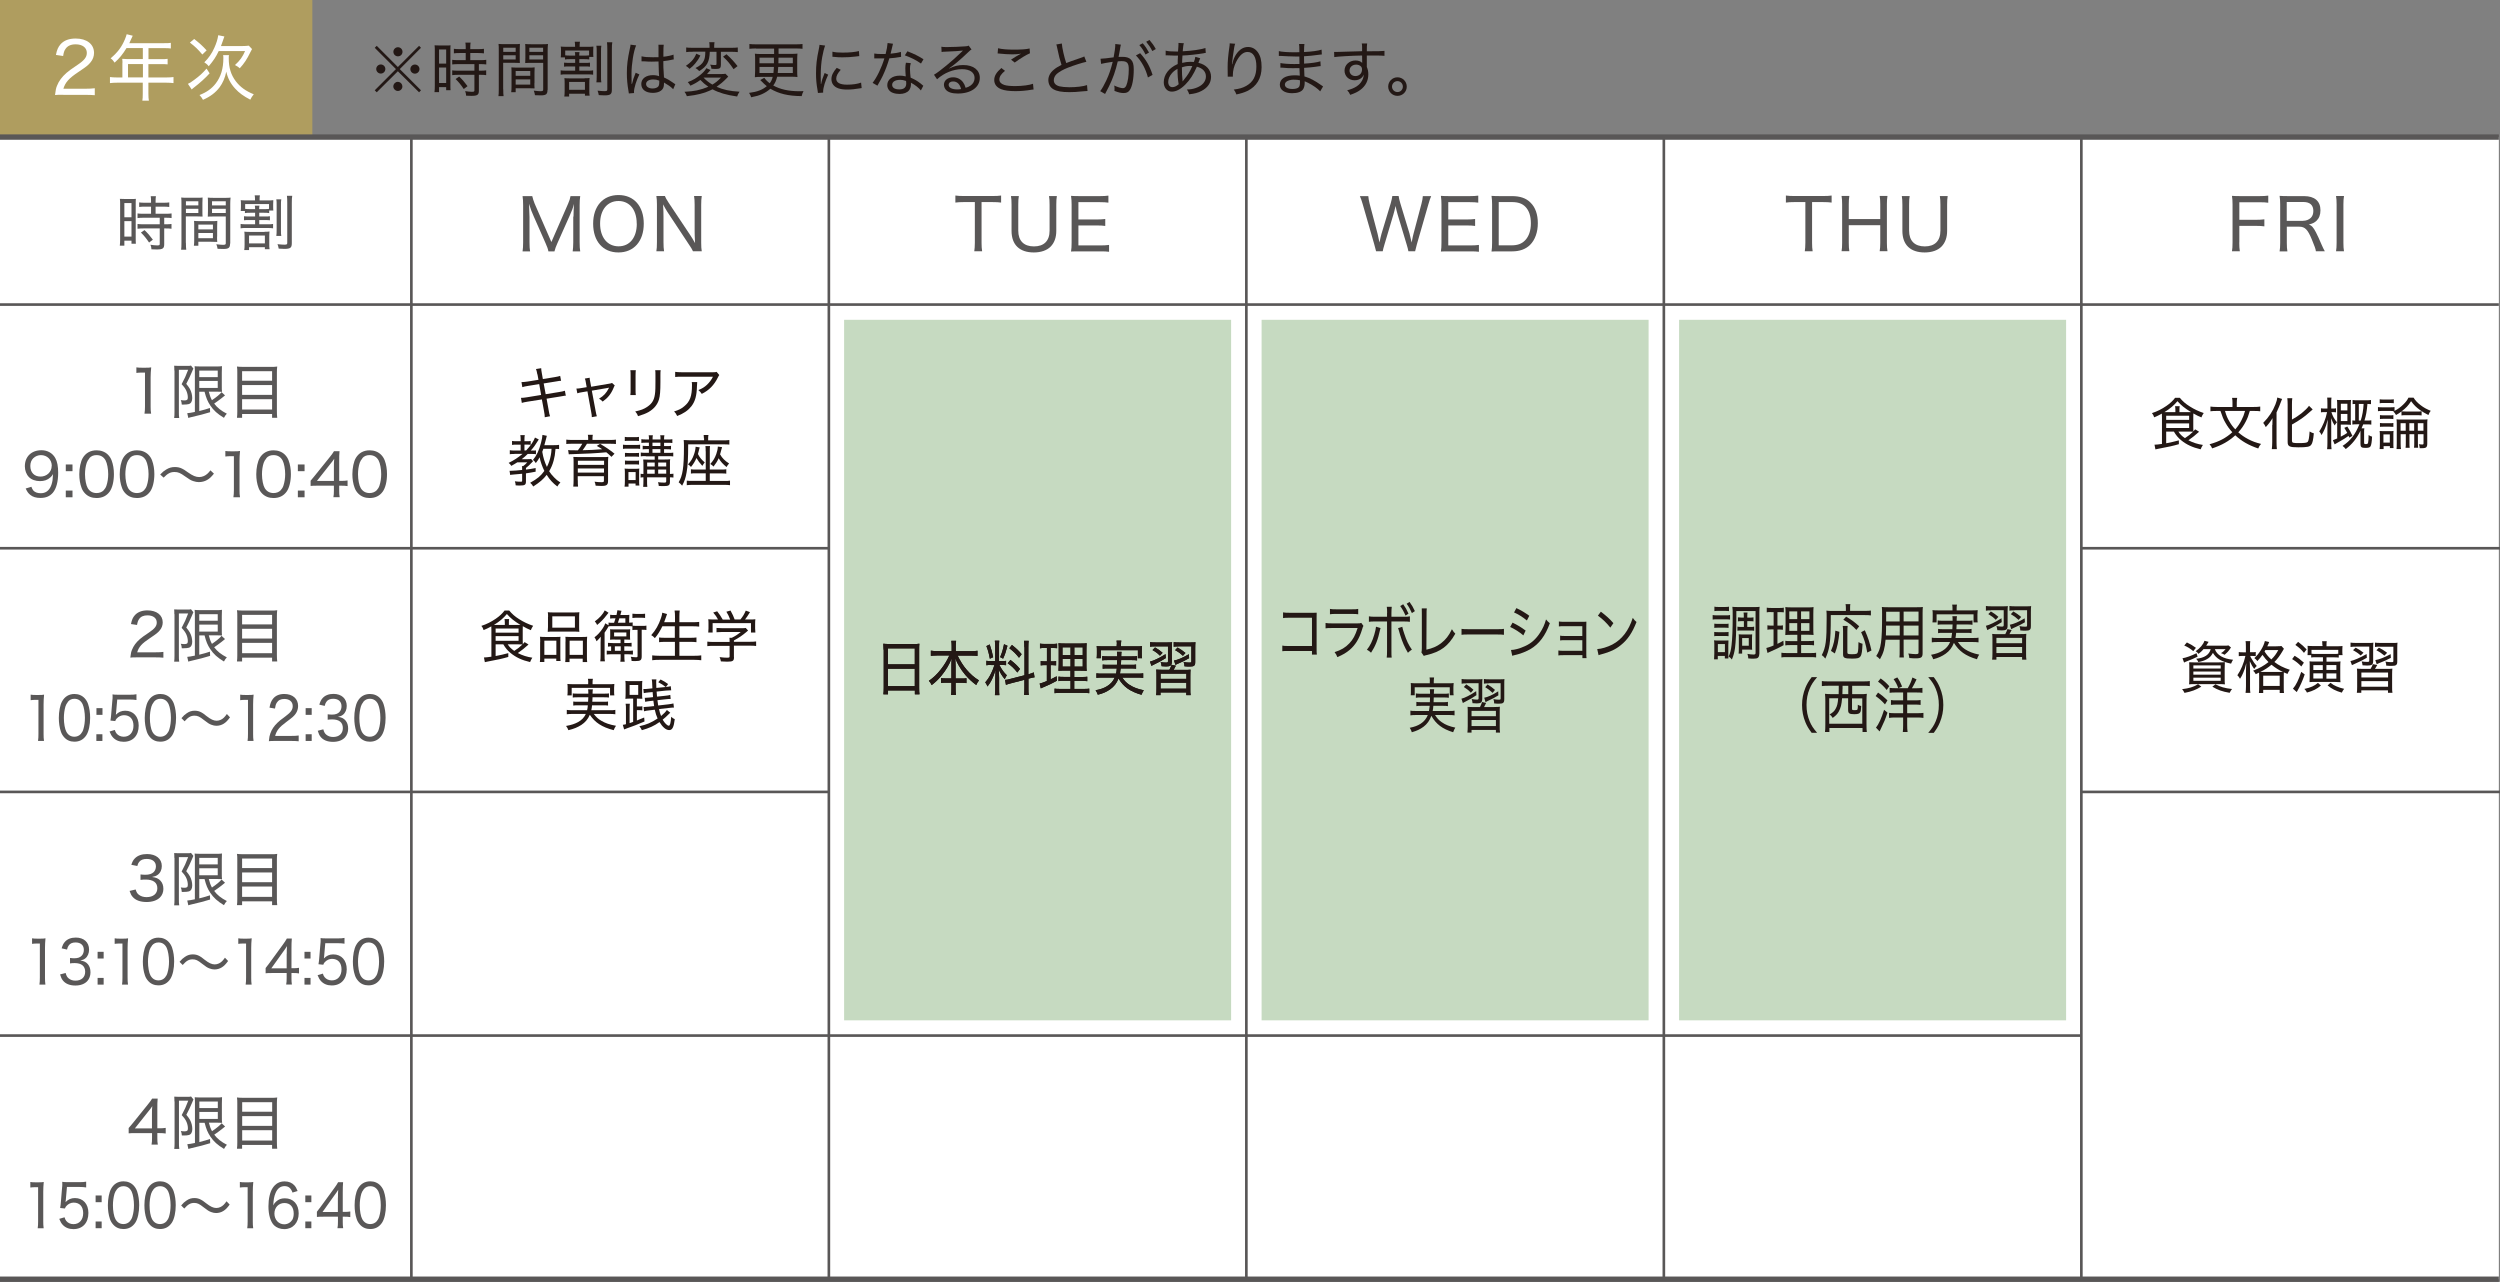 <?xml version="1.0" encoding="UTF-8"?>
<svg id="_レイヤー_2" data-name="レイヤー 2" xmlns="http://www.w3.org/2000/svg" viewBox="0 0 301.74 154.72">
  <rect x="0" y="0" width="301.74" height="154.72" fill="#808080" stroke="none"/>
  <defs>
    <style>
      .cls-1 {
        fill: #c6dac1;
      }

      .cls-2 {
        fill: #231815;
      }

      .cls-3 {
        fill: #fff;
      }

      .cls-4 {
        fill: #af9d5f;
      }

      .cls-5 {
        fill: #595757;
      }
    </style>
  </defs>
  <g id="PC">
    <g>
      <rect class="cls-3" x="0" y="16.54" width="301.6" height="137.86"/>
      <rect class="cls-5" x="99.88" y="16.54" width=".32" height="137.86"/>
      <rect class="cls-5" x="150.27" y="16.54" width=".32" height="137.86"/>
      <rect class="cls-5" x="200.66" y="16.54" width=".32" height="137.86"/>
      <rect class="cls-5" x="251.05" y="16.54" width=".32" height="137.86"/>
      <rect class="cls-5" y="95.42" width="100.04" height=".32"/>
      <rect class="cls-5" y="124.83" width="251.21" height=".32"/>
      <rect class="cls-5" y="36.6" width="301.6" height=".32"/>
      <rect class="cls-5" y="66.01" width="100.04" height=".32"/>
      <rect class="cls-5" x="251.21" y="95.42" width="50.53" height=".32"/>
      <rect class="cls-5" x="251.21" y="66.01" width="50.53" height=".32"/>
      <rect class="cls-5" y="154.07" width="301.6" height=".65"/>
      <rect class="cls-5" x="49.49" y="16.54" width=".32" height="137.86"/>
      <g>
        <path class="cls-2" d="M50.58,5.53l.23.24-2.56,2.57,2.56,2.56-.23.24-2.56-2.54-2.55,2.54-.24-.24,2.56-2.56-2.56-2.57.24-.24,2.55,2.56,2.56-2.56ZM46.51,8.33c0,.31-.25.55-.55.55s-.55-.25-.55-.55.25-.55.55-.55.55.24.55.55ZM48.57,10.43c0,.3-.25.55-.55.55s-.55-.27-.55-.55.26-.55.5-.55h.02s0,0,.01,0h.01c.3,0,.55.24.55.55ZM48.58,6.25c0,.31-.24.55-.55.55s-.55-.25-.55-.55.25-.55.55-.55.55.24.55.55ZM50.63,8.34c0,.3-.25.55-.55.55s-.55-.24-.55-.55.25-.55.55-.55.55.24.55.55Z"/>
        <path class="cls-2" d="M52.48,6.17c0-.3,0-.51-.03-.7q.14.01.66.02h.63c.36,0,.48,0,.64-.02-.02.17-.02.28-.02.71v4c0,.36,0,.55.02.71h-.53v-.37h-.86v.6h-.55c.03-.22.04-.47.04-.79v-4.15ZM52.99,7.68h.86v-1.71h-.86v1.71ZM52.99,10.02h.86v-1.87h-.86v1.87ZM55.49,6.4c-.25,0-.54.01-.71.04v-.55c.19.03.4.04.7.04h.73v-.22c0-.22-.01-.38-.04-.57h.63c-.03.17-.04.34-.04.57v.22h.95c.3,0,.51-.01.7-.04v.55c-.18-.02-.42-.04-.69-.04h-.96v.86h1.19c.32,0,.56-.01.74-.04v.56c-.2-.03-.39-.04-.7-.04h-.19v.79h.18c.32,0,.53-.01.7-.04v.58c-.2-.03-.4-.04-.7-.04h-.18v1.91c0,.51-.18.63-.91.63-.12,0-.17,0-.63-.02-.01-.22-.05-.38-.12-.55.24.04.58.08.8.08.28,0,.32-.03.32-.19v-1.86h-1.94c-.27,0-.52.01-.74.04v-.58c.17.03.4.04.74.04h1.94v-.79h-1.94c-.3,0-.51.01-.74.04v-.56c.18.03.42.04.74.04h.89v-.86h-.71ZM55.97,10.74c-.35-.52-.59-.81-.98-1.2l.43-.3c.4.38.66.68,1.01,1.16l-.45.34Z"/>
        <path class="cls-2" d="M60.74,10.77c0,.41.01.64.04.83h-.62c.03-.2.04-.42.04-.84v-4.66c0-.36,0-.57-.03-.8.2.02.39.03.75.03h1.1c.36,0,.53,0,.73-.03-.01.22-.02.4-.02.68v.96c0,.3,0,.47.02.66-.2-.01-.42-.02-.71-.02h-1.31v3.19ZM60.74,6.26h1.5v-.5h-1.5v.5ZM60.74,7.18h1.5v-.51h-1.5v.51ZM64.5,10.02c0,.27,0,.46.02.65-.22-.01-.42-.02-.72-.02h-1.56v.48h-.54c.03-.2.04-.4.04-.69v-1.65c0-.25,0-.45-.02-.66.21.02.39.03.71.03h1.4c.32,0,.49,0,.7-.03-.01.19-.02.39-.02.66v1.24ZM62.24,9.15h1.76v-.58h-1.76v.58ZM62.24,10.21h1.76v-.63h-1.76v.63ZM66.08,10.85c0,.52-.17.66-.81.66-.15,0-.55-.01-.7-.02-.04-.24-.07-.37-.15-.55.35.04.64.07.79.07.29,0,.35-.04.35-.2v-3.22h-1.46c-.28,0-.53,0-.71.02.01-.2.02-.38.02-.66v-.96c0-.25,0-.47-.02-.68.2.02.38.03.74.03h1.25c.38,0,.55,0,.76-.03-.03.29-.04.47-.04.79v4.75ZM63.89,6.26h1.66v-.5h-1.66v.5ZM63.89,7.18h1.66v-.51h-1.66v.51Z"/>
        <path class="cls-2" d="M68.82,7.14c-.28,0-.44,0-.63.04v-.25h-.51c.02-.15.03-.28.03-.5v-.31c0-.21,0-.35-.03-.5.2.02.37.03.72.03h1.01v-.06c0-.24-.01-.39-.04-.55h.63c-.03.14-.04.3-.04.55v.06h.86c.36,0,.58,0,.8-.03-.01.14-.02.29-.02.48v.29c0,.19,0,.33.02.48h-.5v.31c-.19-.03-.34-.04-.62-.04h-.58v.45h.7c.27,0,.4,0,.59-.03v.49c-.18-.02-.31-.03-.59-.03h-.7v.51h1.05c.29,0,.44,0,.62-.04v.53c-.19-.03-.32-.04-.62-.04h-2.67c-.27,0-.46,0-.63.04v-.53c.18.03.33.04.63.04h1.12v-.51h-.74c-.28,0-.43,0-.6.03v-.49c.19.02.32.03.6.03h.74v-.45h-.6ZM70.57,9.44c.26,0,.42,0,.59-.03-.02.22-.03.35-.03.66v.81c0,.33,0,.5.04.67h-.57v-.24h-1.91v.34h-.58c.03-.2.04-.38.04-.66v-.89c0-.27,0-.45-.03-.67.17.02.35.03.63.03h1.81ZM69.42,6.71c0-.21,0-.29-.04-.42h.57c-.03.12-.04.2-.04.42h.58c.29,0,.44,0,.61-.03v-.58h-2.88v.58c.17.02.32.03.6.03h.6ZM68.69,10.84h1.91v-.95h-1.91v.95ZM72.58,5.52c-.04.19-.04.39-.04.77v2.86c0,.45,0,.61.04.79h-.6c.03-.22.04-.36.04-.8v-2.84c0-.42,0-.59-.04-.78h.61ZM73.9,5.12c-.04.2-.05.45-.05.87v4.83c0,.56-.17.69-.92.69-.17,0-.42-.01-.66-.03-.04-.21-.07-.35-.15-.54.36.04.63.06.83.06.3,0,.35-.04.35-.22v-4.79c0-.44-.01-.65-.04-.89h.63Z"/>
        <path class="cls-2" d="M76.28,10.13c.13-.53.18-.68.38-1.18.04-.09.04-.11.06-.17l.45.2c-.34.67-.65,1.65-.65,2.09,0,.04,0,.07.01.16l-.63.05c0-.05,0-.06-.04-.27-.14-.79-.2-1.43-.2-2.19,0-.97.09-1.69.36-2.95.07-.29.08-.38.08-.48l.68.09c-.31.7-.56,2.26-.56,3.44,0,.17,0,.52.01.85q0,.06,0,.18v.17h.02ZM77.45,6.8c.36.08.68.11,1.35.11.28,0,.45,0,.68-.01q0-.69,0-1.19c0-.13,0-.24-.01-.31h.64c-.03.18-.04.51-.04,1.05v.4c.53-.06,1.02-.17,1.22-.26l.03.58s-.06,0-.12.02c-.38.09-.7.14-1.14.19,0,.66,0,.75.08,1.97.5.23.73.37,1.18.69.08.06.1.08.19.12l-.26.61c-.07-.08-.12-.13-.22-.21-.22-.19-.23-.19-.75-.51,0,0-.02-.01-.08-.05-.03-.01-.03-.02-.06-.04,0,.06,0,.09,0,.15,0,.21-.03.37-.09.5-.17.38-.64.6-1.26.6-.86,0-1.39-.41-1.39-1.07s.58-1.07,1.4-1.07c.29,0,.56.05.75.13-.02-.16-.04-.61-.07-1.78-.35.01-.53.02-.79.02-.29,0-.55,0-.81-.03-.12,0-.19-.01-.22-.01-.07,0-.12,0-.13,0-.04,0-.06,0-.07,0,0,0-.01,0-.03,0v-.59ZM78.84,9.59c-.52,0-.86.22-.86.55s.32.54.79.54c.29,0,.55-.09.68-.24.08-.1.12-.26.12-.5v-.21c-.29-.11-.47-.14-.73-.14Z"/>
        <path class="cls-2" d="M87.9,9.24c-.08.07-.09.09-.21.22-.4.41-.76.71-1.2,1.02.81.35,1.58.52,2.77.59-.14.21-.23.37-.29.58-1.3-.19-2.2-.45-2.97-.87-.44.22-.97.42-1.52.56-.45.12-.81.17-1.58.27-.08-.22-.14-.35-.29-.53.78-.05,1.03-.08,1.5-.17.53-.12.94-.25,1.38-.44-.4-.28-.66-.5-.96-.82-.41.3-.73.48-1.2.69-.12-.19-.17-.27-.32-.43.63-.23,1.13-.53,1.61-.95.32-.28.5-.49.63-.73l.51.22c-.05.06-.06.06-.12.13-.1.12-.18.22-.31.36h1.57c.31,0,.53-.01.66-.04l.34.35ZM84.53,6.7c-.21.43-.35.63-.61.95-.22.26-.36.4-.69.66-.19-.19-.24-.22-.45-.36.32-.23.48-.35.68-.56.27-.29.41-.51.58-.91l.49.22ZM83.6,6.25c-.37,0-.56,0-.78.04v-.56c.19.03.42.04.81.04h2.01v-.19c0-.2-.01-.34-.04-.49h.64c-.02.15-.04.29-.04.49v.19h2.02c.39,0,.61-.01.83-.04v.56c-.23-.02-.5-.04-.81-.04h-1.23v1.59c0,.37-.14.48-.55.48-.17,0-.38,0-.59-.02-.02-.19-.06-.33-.16-.5.25.04.41.05.58.05.16,0,.19-.03.19-.15v-1.45h-.81c-.04,1.22-.34,1.77-1.28,2.33-.12-.14-.24-.24-.45-.37.53-.26.83-.51.99-.85.14-.28.19-.55.2-1.12h-1.53ZM84.92,9.37c.27.3.63.59,1.06.84.4-.24.62-.41,1.04-.84h-2.1ZM87.69,6.55c.55.5.86.84,1.33,1.43l-.48.37c-.45-.67-.73-1.01-1.27-1.51l.41-.29Z"/>
        <path class="cls-2" d="M91.25,5.85c-.3,0-.52.01-.8.04v-.58c.22.03.48.04.8.04h4.82c.31,0,.55-.01.79-.04v.58c-.25-.03-.52-.04-.79-.04h-2.1v.65h1.44c.45,0,.62,0,.84-.03-.02.24-.03.45-.03.78v1.28c0,.32,0,.53.03.77-.23-.03-.43-.04-.82-.04h-1.63c-.11.45-.24.75-.47,1.06.82.46,1.86.69,3.1.69.14,0,.27,0,.55-.01-.11.2-.16.36-.22.6-1.63-.01-2.77-.29-3.78-.89-.32.28-.63.48-1.03.66-.37.16-.63.24-1.29.37-.08-.23-.1-.29-.25-.53.58-.08.88-.15,1.25-.29.36-.14.61-.29.89-.52-.27-.22-.35-.29-.62-.57-.06-.06-.11-.12-.17-.17l.49-.27c.14.21.37.45.65.66.19-.25.29-.46.36-.77h-1.32c-.39,0-.6,0-.83.04.02-.25.03-.49.03-.77v-1.28c0-.34,0-.55-.03-.79.22.03.39.04.84.04h1.48v-.65h-2.17ZM91.67,6.96v.68h1.74v-.68s-1.74,0-1.74,0ZM91.67,8.08v.73h1.68c.03-.3.04-.42.06-.73h-1.74ZM93.93,8.08c-.02.34-.03.49-.06.73h1.82v-.73h-1.76ZM93.96,6.96c0,.32,0,.43-.01.68h1.74v-.68h-1.73Z"/>
        <path class="cls-2" d="M99.11,10.13c.07-.4.19-.75.42-1.32l.43.2c-.36.76-.61,1.59-.61,2.03,0,.03,0,.08,0,.14l-.63.04c-.01-.12-.02-.16-.04-.3-.14-.79-.19-1.33-.19-2.05,0-1.01.09-1.79.32-2.85.07-.36.09-.43.1-.61l.68.09c-.13.34-.26.87-.36,1.43-.11.63-.17,1.38-.17,2.2,0,.14,0,.49.01.68,0,.16,0,.19,0,.31h0ZM101.47,8.43c-.37.41-.54.74-.54,1.06,0,.49.45.73,1.32.73.65,0,1.27-.09,1.68-.25l.07.66c-.09.01-.11.01-.26.04-.52.09-1,.14-1.48.14-.85,0-1.39-.18-1.69-.57-.14-.18-.22-.43-.22-.69,0-.43.19-.84.64-1.36l.49.24ZM100.48,6.24c.33.08.66.11,1.22.11.84,0,1.53-.07,1.97-.19l.04.61s-.19.02-.5.06c-.44.06-1,.09-1.53.09-.37,0-.6-.01-.96-.05t-.13-.01s-.06,0-.12-.01v-.6Z"/>
        <path class="cls-2" d="M107.78,5.28c-.04.13-.04.15-.11.46-.05.24-.09.4-.18.74.48-.04.94-.12,1.25-.22l.02.6q-.08,0-.25.04c-.27.05-.68.11-1.17.14-.22.75-.48,1.44-.79,2.1-.17.35-.24.47-.51.95-.06.11-.11.19-.14.25l-.58-.34c.51-.65,1.09-1.84,1.42-2.95-.19,0-.22,0-.52,0-.17,0-.23,0-.45,0h-.25v-.59c.25.04.47.06.87.06.19,0,.38,0,.5,0,.12-.45.22-1,.24-1.33l.66.09ZM111.16,10.93c-.27-.33-.71-.68-1.22-.95.01.09.01.13.01.19,0,.27-.09.56-.24.74-.22.27-.63.43-1.14.43-.27,0-.55-.04-.79-.13-.42-.14-.69-.51-.69-.94,0-.67.62-1.14,1.5-1.14.25,0,.43.02.73.09-.03-.35-.05-.74-.05-.98s.02-.43.07-.67l.59.05c-.08.27-.1.42-.1.69,0,.3.04.74.08,1.06.53.24.79.38,1.22.72.11.09.14.11.2.17q.07.05.11.09l-.3.58ZM108.61,9.64c-.57,0-.93.24-.93.6,0,.35.32.55.86.55.57,0,.84-.24.84-.73,0-.08-.01-.29-.02-.29-.29-.1-.48-.14-.76-.14ZM111.16,7.67c-.6-.42-1.17-.71-1.95-.99l.31-.49c.83.32,1.35.58,1.94.96l-.3.52Z"/>
        <path class="cls-2" d="M113.61,5.64c.21.04.36.04.73.04.61,0,1.56-.04,2.2-.09.21-.01.27-.03.37-.09l.35.47c-.11.06-.15.09-.37.3-.97.94-1.84,1.66-2.33,1.97v.03c.6-.3,1.1-.42,1.71-.42,1.21,0,1.99.6,1.99,1.54,0,1.14-1.06,1.9-2.65,1.9-.71,0-1.2-.16-1.46-.47-.13-.15-.22-.39-.22-.6,0-.51.47-.89,1.1-.89.48,0,.92.21,1.2.59.14.19.22.36.32.68.27-.08.42-.15.59-.27.32-.22.49-.55.49-.92,0-.66-.57-1.06-1.51-1.06-1.07,0-2.17.45-3.02,1.22l-.37-.55c.63-.35,2.27-1.71,3.35-2.77.03-.03.04-.04.06-.06t.08-.08h0s-.04,0-.06,0c-.27.04-1.08.09-2.13.13-.15,0-.22.01-.38.04l-.03-.63ZM115.03,9.83c-.32,0-.53.16-.53.41,0,.34.4.55,1.02.55.17,0,.25,0,.48-.04-.15-.6-.48-.92-.97-.92Z"/>
        <path class="cls-2" d="M124.76,10.8c-.1,0-.13.01-.26.03-.68.12-1.33.17-1.94.17-.73,0-1.34-.08-1.71-.23-.56-.22-.85-.6-.85-1.12,0-.49.27-.93.86-1.44l.44.34c-.47.38-.68.71-.68,1.04,0,.31.2.53.59.66.26.09.73.14,1.3.14.89,0,1.76-.12,2.17-.28l.07.71ZM120.45,5.82c.47.12,1.11.17,1.93.17.91,0,1.48-.04,1.89-.14l.04.58c-.45.19-1.12.6-1.84,1.12l-.44-.35c.47-.31.6-.39.89-.55.08-.04.09-.05.19-.1.05-.03.07-.04.14-.07-.42.06-.68.08-1.07.08-.48,0-1.09-.04-1.52-.09-.13-.01-.15-.01-.25-.02l.05-.61Z"/>
        <path class="cls-2" d="M128.16,5.26c.03.5.28,1.62.53,2.35q.44-.18,1.71-.61c.32-.12.35-.12.47-.19l.25.65c-.54.12-1.43.4-2.23.71-.56.22-1.02.48-1.33.74-.24.22-.37.49-.37.77,0,.37.23.62.69.74.25.06.71.11,1.2.11.83,0,1.66-.1,2.12-.26l.06.71q-.15,0-.55.04c-.75.08-1.12.1-1.64.1-.93,0-1.5-.1-1.93-.35-.39-.22-.61-.63-.61-1.12,0-.44.23-.88.64-1.22.27-.23.5-.37.95-.6-.19-.58-.34-1.14-.51-2-.07-.31-.07-.35-.12-.46l.67-.12Z"/>
        <path class="cls-2" d="M132.83,7.09c.26,0,.98-.08,1.58-.17.12-.59.2-1.22.2-1.51v-.1l.68.08c-.04.14-.07.27-.13.67-.04.19-.12.65-.15.81.17-.01.28-.01.44-.01.49,0,.81.09,1.04.32.25.25.35.58.35,1.2,0,1.15-.19,2.11-.5,2.52-.18.25-.39.33-.74.33-.3,0-.62-.07-1.09-.26,0-.12.01-.17.01-.25,0-.13,0-.22-.04-.4.4.19.81.32,1.06.32.17,0,.31-.11.4-.32.19-.44.3-1.17.3-1.97,0-.73-.2-.97-.84-.97-.15,0-.28,0-.49.03-.27,1.17-.58,2.04-1.06,3.02l-.47.91-.59-.34c.22-.27.5-.79.75-1.32.33-.71.53-1.3.76-2.22-.78.12-1.08.17-1.4.25l-.07-.61ZM137.61,6.42c.73.8,1.17,1.58,1.5,2.62l-.56.31c-.27-1.04-.77-1.96-1.45-2.66l.51-.27ZM137.92,5.22c.34.4.5.65.76,1.12l-.42.24c-.22-.45-.45-.81-.75-1.14l.42-.22ZM138.74,4.83c.34.4.5.62.76,1.09l-.42.24c-.21-.42-.43-.74-.74-1.12l.4-.22Z"/>
        <path class="cls-2" d="M140.67,6.11c.31.08.7.11,1.34.11h.17q.01-.16.04-.51c0-.09.02-.35.02-.41,0-.02,0-.06-.01-.12l.66.04c-.07.19-.09.43-.14.97,1.16-.06,2.19-.21,2.74-.4l.04.6c-.1,0-.13.01-.26.04-.81.14-1.88.25-2.55.27-.04.55-.04.6-.04.89.38-.09.66-.13,1.02-.13.14,0,.22,0,.4.02.09-.22.14-.42.17-.62l.59.17s-.09.21-.22.55c.96.22,1.53.86,1.53,1.69,0,.73-.4,1.32-1.16,1.71-.42.22-.84.33-1.48.4-.07-.24-.12-.34-.27-.58.43-.01.73-.06,1.07-.18.78-.27,1.22-.78,1.22-1.39,0-.58-.38-.99-1.09-1.18-.42.95-.82,1.58-1.4,2.16-.57.57-1.11.85-1.63.85-.57,0-.97-.48-.97-1.14,0-.91.63-1.73,1.68-2.19q0-.52.04-1.02h-.24c-.08,0-.41,0-.99-.03-.06,0-.12,0-.13,0-.03,0-.07,0-.13,0v-.58ZM141.41,8.88c-.27.32-.41.67-.41,1.02,0,.37.2.62.49.62.25,0,.48-.1.77-.35-.09-.52-.14-1.05-.14-1.86-.34.19-.53.35-.71.57ZM142.75,9.81q.05-.07.17-.22c.45-.54.7-.95.99-1.62-.13-.01-.17-.01-.31-.01-.32,0-.66.06-.95.17.01.88.02.97.07,1.48,0,.07.01.14.01.17v.04h.01Z"/>
        <path class="cls-2" d="M148.73,7.74q.01-.05.05-.19c.09-.39.23-.71.43-1.01.4-.58.87-.87,1.42-.87.49,0,.89.22,1.19.64.32.46.45,1,.45,1.8,0,1.33-.6,2.33-1.72,2.87-.35.17-.79.31-1.32.42-.11-.29-.16-.37-.32-.59.69-.09,1.07-.2,1.5-.44.84-.47,1.23-1.2,1.23-2.34s-.39-1.76-1.07-1.76c-.51,0-.97.4-1.37,1.2-.27.53-.4,1.07-.4,1.61v.17h-.62s0-.05,0-.06c0-.02,0-.06,0-.14,0-.07-.01-.84-.01-.93,0-.73.05-1.34.24-2.66.01-.11.01-.14.01-.23l.66.05c-.09.25-.11.35-.29,1.61-.06.45-.08.61-.1.86h.03Z"/>
        <path class="cls-2" d="M159.36,11.04c-.34-.36-.86-.73-1.47-1.04q-.16-.08-.42-.19c0,.09,0,.12,0,.19,0,.28-.06.55-.17.74-.19.33-.67.51-1.35.51-.91,0-1.48-.4-1.48-1.03,0-.71.67-1.13,1.78-1.13.25,0,.43.01.63.04q-.01-.17-.04-.91c-.38,0-.63.01-.81.01-.42,0-.78-.01-1.24-.06-.09,0-.14,0-.19,0h-.06v-.56c.33.07.95.12,1.67.12.17,0,.38,0,.63-.01,0-.71-.01-.78-.01-.9-.24,0-.37,0-.5,0-.43,0-1.22-.04-1.74-.07-.07,0-.12,0-.14,0-.02,0-.06,0-.1,0v-.58c.35.09,1.08.14,1.88.14.14,0,.39,0,.6-.01q0-.83-.04-.99h.65c-.03.17-.04.42-.05.97.95-.05,1.7-.15,2.12-.29l.03.58q-.14,0-.52.06c-.62.09-.98.12-1.63.16,0,.39,0,.5.01.89.86-.05,1.56-.15,1.97-.28l.03.58c-.12,0-.14.01-.7.09-.28.04-.92.1-1.3.12q.02.73.04,1.03c.68.21,1.24.5,2,1.04.12.08.15.11.25.17l-.35.6ZM156.2,9.61c-.44,0-.82.12-1,.3-.07.07-.12.19-.12.3,0,.33.35.53.92.53.37,0,.63-.08.76-.22.1-.11.14-.29.14-.59,0-.06,0-.24,0-.24-.27-.06-.41-.07-.71-.07Z"/>
        <path class="cls-2" d="M164.4,5.67c0-.19-.01-.27-.04-.42h.65c-.03.22-.04.33-.04.94,1.35,0,1.89-.02,2.13-.05v.6c-.27-.03-.53-.04-1.33-.04-.1,0-.22,0-.8,0v1.38c.13.31.18.55.18.89,0,.78-.33,1.42-.99,1.9-.3.22-.6.37-1.19.58-.14-.29-.2-.37-.37-.55.93-.25,1.48-.6,1.79-1.17.13-.23.19-.44.21-.73-.07.15-.12.23-.19.32-.22.24-.53.37-.91.37-.71,0-1.22-.5-1.22-1.17s.56-1.22,1.33-1.22c.34,0,.62.1.8.29v-.05c0-.06-.01-.44-.01-.84-1.23.02-2.91.12-3.36.19l-.02-.62c.14,0,.2,0,.31,0,.19,0,.24,0,1.33-.04.61-.02.93-.03,1.74-.05v-.54ZM162.88,8.5c0,.4.29.68.71.68.47,0,.8-.32.8-.79,0-.17-.04-.28-.14-.38-.14-.14-.35-.21-.57-.21-.45,0-.79.3-.79.7Z"/>
        <path class="cls-2" d="M169.79,10.45c0,.63-.5,1.12-1.12,1.12s-1.12-.5-1.12-1.12.5-1.12,1.12-1.12,1.12.5,1.12,1.12ZM168.01,10.45c0,.36.29.66.66.66s.65-.3.65-.66-.29-.66-.65-.66-.66.3-.66.66Z"/>
      </g>
      <rect class="cls-4" x="0" width="37.7" height="16.54"/>
      <g>
        <path class="cls-3" d="M7.64,11.44c-.58,0-.72,0-1,.03.09-.66.11-.8.24-1.12.22-.57.59-1.06,1.14-1.55.29-.25.49-.4,1.35-.98.82-.55,1.11-.93,1.11-1.44,0-.63-.53-1.03-1.35-1.03-.56,0-.97.18-1.22.55-.16.22-.22.43-.29.86l-.87-.13c.12-.62.27-.95.56-1.29.41-.46,1.02-.69,1.82-.69,1.35,0,2.22.68,2.22,1.74,0,.41-.15.81-.41,1.12-.28.35-.49.52-1.48,1.18-1.14.76-1.58,1.25-1.81,2.02h2.67c.46,0,.81-.02,1.12-.06v.84c-.37-.03-.67-.04-1.13-.04h-2.66Z"/>
        <path class="cls-3" d="M14.78,7.61c0-.19,0-.35-.03-.51.18.02.37.03.61.03h1.88v-1.33h-1.97c-.46.75-.85,1.24-1.44,1.76-.17-.26-.26-.36-.48-.52.87-.74,1.32-1.35,1.72-2.28.11-.26.17-.45.22-.63l.73.18c-.04.1-.06.13-.11.24q-.05.1-.19.41t-.11.25h4.21c.38,0,.58,0,.8-.04v.68c-.24-.03-.43-.04-.8-.04h-1.9v1.33h1.51c.37,0,.57,0,.8-.04v.67c-.22-.03-.44-.03-.79-.03h-1.53v1.61h2.13c.39,0,.64-.02.9-.05v.73c-.27-.03-.54-.05-.9-.05h-2.13v1.33c0,.39.02.61.06.84h-.79c.04-.23.05-.43.05-.85v-1.32h-3.06c-.37,0-.62.02-.9.05v-.73c.26.03.52.05.9.05h.6v-1.72ZM17.25,9.34v-1.61h-1.8v1.61h1.8Z"/>
        <path class="cls-3" d="M25.3,8.85c-.49.55-1.17,1.16-1.87,1.7-.16.13-.22.17-.29.25l-.46-.68c.21-.09.39-.2.76-.48.66-.49.95-.75,1.49-1.36l.37.57ZM23.43,4.7c.64.5.98.8,1.51,1.38l-.52.5c-.54-.64-.84-.93-1.5-1.44l.52-.44ZM27.64,6.63c-.03.12-.03.23-.03.42,0,1.12.27,2,.86,2.77.52.68,1.19,1.17,2.16,1.56-.18.22-.3.4-.42.65-.81-.42-1.35-.81-1.84-1.35-.54-.59-.88-1.24-1.06-2.03-.14.73-.42,1.36-.8,1.88-.49.65-1.11,1.12-2.01,1.52-.12-.22-.24-.39-.42-.58.89-.35,1.47-.77,1.96-1.4.62-.81.92-1.8.92-3.05,0-.13,0-.23-.03-.37h.74ZM29.17,5.56c.39,0,.63-.02.86-.05l.39.41c-.07.13-.09.16-.21.4-.41.84-.74,1.34-1.27,1.92-.18-.16-.31-.25-.58-.39.6-.54.92-.99,1.22-1.69h-3.18c-.35.73-.61,1.12-1.21,1.84-.12-.17-.27-.31-.53-.48.5-.48.92-1.08,1.21-1.75.26-.58.4-1.03.47-1.52l.74.15c-.05.16-.09.24-.19.55-.11.29-.15.39-.22.61h2.51Z"/>
      </g>
      <g>
        <g>
          <path class="cls-5" d="M14.5,24.7c0-.3,0-.51-.03-.7q.14.01.66.02h.63c.36,0,.48,0,.64-.02-.02.17-.02.28-.02.71v4c0,.36,0,.55.02.71h-.53v-.37h-.86v.6h-.55c.03-.22.04-.47.04-.79v-4.15ZM15.01,26.22h.86v-1.71h-.86v1.71ZM15.01,28.56h.86v-1.87h-.86v1.87ZM17.51,24.94c-.25,0-.54.01-.71.04v-.55c.19.03.4.04.7.04h.73v-.22c0-.22-.01-.38-.04-.57h.63c-.03.17-.04.34-.04.57v.22h.95c.3,0,.51-.01.7-.04v.55c-.18-.02-.42-.04-.69-.04h-.96v.86h1.19c.32,0,.56-.01.74-.04v.56c-.2-.03-.39-.04-.7-.04h-.19v.79h.18c.32,0,.53-.01.7-.04v.58c-.2-.03-.4-.04-.7-.04h-.18v1.91c0,.51-.18.63-.91.63-.12,0-.17,0-.63-.02-.01-.22-.05-.38-.12-.55.24.04.58.08.8.08.28,0,.32-.03.32-.19v-1.86h-1.94c-.27,0-.52.01-.74.04v-.58c.17.03.4.04.74.04h1.94v-.79h-1.94c-.3,0-.51.01-.74.04v-.56c.18.03.42.04.74.04h.89v-.86h-.71ZM17.99,29.27c-.35-.52-.59-.81-.98-1.2l.43-.3c.4.38.66.68,1.01,1.16l-.45.34Z"/>
          <path class="cls-5" d="M22.44,29.31c0,.41.01.64.04.83h-.62c.03-.2.04-.42.04-.84v-4.66c0-.36,0-.57-.03-.8.2.02.39.03.75.03h1.1c.36,0,.53,0,.73-.03-.01.22-.02.4-.02.68v.96c0,.3,0,.47.02.66-.2-.01-.42-.02-.71-.02h-1.31v3.19ZM22.44,24.79h1.5v-.5h-1.5v.5ZM22.44,25.71h1.5v-.51h-1.5v.51ZM26.2,28.55c0,.27,0,.46.02.65-.22-.01-.42-.02-.72-.02h-1.56v.48h-.54c.03-.2.04-.4.04-.69v-1.65c0-.25,0-.45-.02-.66.21.02.39.03.71.03h1.4c.32,0,.49,0,.7-.03-.01.19-.02.39-.02.66v1.24ZM23.94,27.69h1.76v-.58h-1.76v.58ZM23.94,28.75h1.76v-.63h-1.76v.63ZM27.77,29.39c0,.52-.17.66-.81.66-.15,0-.55-.01-.7-.02-.04-.24-.07-.37-.15-.55.35.04.64.07.79.07.29,0,.35-.04.35-.2v-3.22h-1.46c-.28,0-.53,0-.71.02.01-.2.02-.38.02-.66v-.96c0-.25,0-.47-.02-.68.2.02.38.03.74.03h1.25c.38,0,.55,0,.76-.03-.03.29-.04.47-.04.79v4.75ZM25.59,24.79h1.66v-.5h-1.66v.5ZM25.59,25.71h1.66v-.51h-1.66v.51Z"/>
          <path class="cls-5" d="M30.19,25.68c-.28,0-.44,0-.63.04v-.25h-.51c.02-.15.03-.28.03-.5v-.31c0-.21,0-.35-.03-.5.2.02.37.03.72.03h1.01v-.06c0-.24-.01-.39-.04-.55h.63c-.03.14-.04.3-.04.55v.06h.86c.36,0,.58,0,.8-.03-.01.14-.02.29-.02.48v.29c0,.19,0,.33.02.48h-.5v.31c-.19-.03-.34-.04-.62-.04h-.58v.45h.7c.27,0,.4,0,.59-.03v.49c-.18-.02-.31-.03-.59-.03h-.7v.51h1.05c.29,0,.44,0,.62-.04v.53c-.19-.03-.32-.04-.62-.04h-2.67c-.27,0-.46,0-.63.04v-.53c.18.03.33.04.63.04h1.12v-.51h-.74c-.28,0-.42,0-.6.03v-.49c.19.02.32.03.6.03h.74v-.45h-.6ZM31.94,27.97c.26,0,.42,0,.59-.03-.02.22-.03.35-.03.66v.81c0,.33,0,.5.04.67h-.57v-.24h-1.91v.34h-.58c.03-.2.04-.38.04-.66v-.89c0-.27,0-.45-.03-.67.17.02.35.03.63.03h1.81ZM30.79,25.24c0-.21,0-.29-.04-.42h.57c-.03.12-.04.2-.04.42h.58c.29,0,.44,0,.61-.03v-.58h-2.88v.58c.17.02.32.03.6.03h.6ZM30.06,29.38h1.91v-.95h-1.91v.95ZM33.95,24.06c-.04.19-.04.39-.04.77v2.86c0,.45,0,.61.04.79h-.6c.03-.22.04-.36.04-.8v-2.84c0-.42,0-.59-.04-.78h.61ZM35.27,23.65c-.04.2-.05.45-.05.87v4.83c0,.56-.17.69-.92.69-.17,0-.42-.01-.66-.03-.04-.21-.07-.35-.15-.54.36.04.63.06.83.06.3,0,.35-.04.35-.22v-4.79c0-.44-.01-.65-.04-.89h.63Z"/>
        </g>
        <g>
          <path class="cls-5" d="M69.22,26.14c0-.31.03-1.14.06-1.53-.14.53-.24.8-.54,1.46l-1.47,3.3c-.18.4-.26.63-.35.97h-.73c-.04-.25-.16-.59-.34-.98l-1.43-3.24c-.25-.56-.32-.74-.57-1.52.03.63.06,1.34.06,1.6v3.05c0,.49.02.79.07,1.09h-.91c.05-.33.07-.6.07-1.09v-4.48c0-.47-.02-.77-.07-1.1h1.17c.06.28.17.61.29.91l2.02,4.63,2.02-4.63c.16-.36.24-.62.29-.91h1.17c-.05.35-.07.61-.07,1.1v4.48c0,.52.02.78.07,1.09h-.91c.04-.29.07-.65.07-1.09v-3.11Z"/>
          <path class="cls-5" d="M77.7,27c0,2.11-1.19,3.47-3.06,3.47s-3.05-1.35-3.05-3.47,1.2-3.46,3.06-3.46,3.05,1.34,3.05,3.46ZM76.85,27c0-.93-.26-1.68-.74-2.16-.38-.38-.89-.58-1.46-.58-1.35,0-2.22,1.07-2.22,2.73s.88,2.74,2.23,2.74,2.2-1.06,2.2-2.73Z"/>
          <path class="cls-5" d="M80.25,23.66c.07.19.2.42.46.82l2.58,3.87c.15.22.41.64.6.99-.04-.69-.05-1.22-.05-1.5v-3.13c0-.44-.02-.74-.07-1.05h.93c-.05.32-.07.59-.07,1.06v4.6c0,.45.02.72.07,1.01h-1.06c-.13-.28-.23-.44-.49-.82l-2.61-3.95c-.1-.15-.36-.61-.51-.89.04.53.05,1.13.05,1.5v3.05c0,.49.02.81.07,1.11h-.93c.05-.27.07-.61.07-1.11v-4.55c0-.42-.02-.69-.07-1.01h1.04Z"/>
        </g>
        <g>
          <path class="cls-5" d="M118.47,29.31c0,.43.02.7.07,1.02h-.95c.04-.26.07-.59.07-1.02v-4.92h-1.3c-.46,0-.76.02-1.05.06v-.85c.34.04.56.06,1.04.06h3.38c.55,0,.81-.02,1.1-.06v.85c-.29-.04-.57-.06-1.1-.06h-1.26v4.92Z"/>
          <path class="cls-5" d="M127.56,23.66c-.05.3-.07.57-.07,1.03v3.18c0,.79-.23,1.43-.68,1.89-.45.46-1.17.71-2.03.71-1.73,0-2.69-.93-2.69-2.6v-3.16c0-.47-.02-.75-.07-1.05h.95c-.05.28-.07.56-.07,1.05v3.13c0,1.22.67,1.9,1.89,1.9s1.89-.67,1.89-1.9v-3.13c0-.47-.02-.74-.07-1.05h.95Z"/>
          <path class="cls-5" d="M133.86,30.39c-.29-.04-.53-.05-1-.05h-2.6c-.46,0-.67,0-.99.02.05-.32.07-.6.07-1.06v-4.63c0-.4-.02-.63-.07-1.03.29.02.56.03.99.03h2.51c.41,0,.73-.02,1.01-.06v.85c-.29-.04-.55-.06-1.01-.06h-2.61v2.09h2.22c.41,0,.68-.02,1.02-.06v.84c-.31-.04-.54-.06-1.02-.06h-2.22v2.41h2.7c.43,0,.67-.02,1-.06v.84Z"/>
        </g>
        <g>
          <path class="cls-5" d="M168.81,23.66c.03.23.1.53.2.86l1.11,3.66c.04.15.11.44.26,1.09.12-.63.2-.99.23-1.07l.96-3.62c.09-.34.15-.67.16-.91h1.01c-.13.3-.2.5-.34.99l-1.38,4.8q-.19.69-.22.87h-.81c-.03-.17-.12-.55-.22-.85l-1.08-3.59c-.1-.35-.18-.67-.25-1.03-.09.43-.19.8-.26,1.03l-1.07,3.59c-.13.44-.18.63-.22.85h-.8q-.03-.18-.23-.87l-1.38-4.8c-.14-.48-.22-.71-.35-.99h1.02c.02.27.07.55.16.91l.96,3.63c.04.16.14.61.23,1.06.06-.32.2-.91.24-1.04l1.12-3.71c.09-.33.17-.66.19-.86h.77Z"/>
          <path class="cls-5" d="M178.5,30.39c-.29-.04-.53-.05-1-.05h-2.6c-.46,0-.67,0-.99.02.05-.32.07-.6.07-1.06v-4.63c0-.4-.02-.63-.07-1.03.29.02.56.03.99.03h2.51c.41,0,.73-.02,1.01-.06v.85c-.29-.04-.55-.06-1.01-.06h-2.61v2.09h2.22c.41,0,.68-.02,1.02-.06v.84c-.31-.04-.54-.06-1.02-.06h-2.22v2.41h2.7c.43,0,.67-.02,1-.06v.84Z"/>
          <path class="cls-5" d="M180.09,24.67c0-.41-.02-.65-.07-1.03.29.02.55.03.99.03h1.49c.96,0,1.7.25,2.21.77.6.57.9,1.43.9,2.5s-.33,2.02-.95,2.63c-.53.51-1.25.77-2.15.77h-1.5c-.46,0-.67,0-.99.02.05-.34.07-.6.07-1.06v-4.63ZM182.47,29.61c.69,0,1.21-.19,1.6-.6.46-.47.7-1.19.7-2.06s-.22-1.54-.66-1.99c-.38-.39-.89-.57-1.62-.57h-1.6v5.22h1.58Z"/>
        </g>
        <g>
          <path class="cls-5" d="M218.71,29.31c0,.43.02.7.07,1.02h-.95c.04-.26.07-.59.07-1.02v-4.92h-1.3c-.46,0-.76.02-1.05.06v-.85c.34.04.56.06,1.04.06h3.38c.55,0,.81-.02,1.1-.06v.85c-.29-.04-.57-.06-1.1-.06h-1.26v4.92Z"/>
          <path class="cls-5" d="M227.81,23.66c-.05.34-.07.56-.07.99v4.66c0,.45.02.67.07,1.01h-.94c.05-.32.07-.57.07-1.01v-2.13h-3.8v2.13c0,.45.02.69.07,1.01h-.94c.05-.29.07-.56.07-1.01v-4.65c0-.45-.02-.69-.07-1.01h.94c-.05.33-.07.57-.07.99v1.8h3.8v-1.78c0-.43-.02-.71-.07-1.01h.94Z"/>
          <path class="cls-5" d="M235.08,23.66c-.05.3-.07.57-.07,1.03v3.18c0,.79-.23,1.43-.68,1.89-.45.46-1.17.71-2.03.71-1.73,0-2.69-.93-2.69-2.6v-3.16c0-.47-.02-.75-.07-1.05h.95c-.05.28-.07.56-.07,1.05v3.13c0,1.22.67,1.9,1.89,1.9s1.89-.67,1.89-1.9v-3.13c0-.47-.02-.74-.07-1.05h.95Z"/>
        </g>
        <g>
          <path class="cls-5" d="M270.27,29.25c0,.5.02.76.07,1.08h-.95c.05-.29.07-.58.07-1.07v-4.6c0-.4-.02-.67-.07-1.02.29.02.56.03.99.03h2.34c.45,0,.72-.02,1.05-.06v.86c-.29-.04-.56-.06-1.04-.06h-2.45v2.12h1.98c.46,0,.72-.02,1.04-.06v.85c-.29-.04-.56-.06-1.04-.06h-1.98v2.01Z"/>
          <path class="cls-5" d="M279.52,30.33c-.03-.28-.15-.6-.5-1.45-.49-1.19-.83-1.52-1.51-1.52h-1.5v1.96c0,.46.02.71.07,1.02h-.94c.05-.33.07-.56.07-1.02v-4.65c0-.4-.02-.67-.07-1.03.3.02.57.03,1,.03h1.95c1.28,0,1.98.61,1.98,1.71,0,.55-.16.96-.48,1.27-.25.23-.47.34-.93.45.35.11.56.35.87.95.19.37.4.82.67,1.46.12.29.28.61.4.82h-1.06ZM277.97,26.65c.36,0,.7-.13.93-.35.21-.21.31-.48.31-.84,0-.71-.42-1.08-1.2-1.08h-2.01v2.28h1.96Z"/>
          <path class="cls-5" d="M282.91,23.66c-.05.31-.07.61-.07,1.01v4.65c0,.42.02.71.07,1.01h-.96c.05-.33.07-.55.07-1.01v-4.65c0-.47-.02-.69-.07-1.01h.96Z"/>
        </g>
        <g>
          <path class="cls-5" d="M16.47,44.34c.2.03.35.04.63.04h.51c.27,0,.4,0,.64-.04-.04.43-.07.8-.07,1.2v3.54c0,.35.01.57.06.85h-.8c.04-.27.06-.51.06-.85v-4.11h-.38c-.25,0-.43.01-.66.04v-.67Z"/>
          <path class="cls-5" d="M21.04,44.72c0-.2,0-.37-.02-.58.11.01.26.02.5.02h1.05c.25,0,.4,0,.48-.04l.29.36q-.05.1-.23.54c-.17.4-.36.81-.63,1.31.4.48.55.76.65,1.16.04.18.07.35.07.56,0,.39-.14.64-.41.72-.16.04-.35.06-.58.06h-.27c-.01-.23-.05-.37-.12-.54.14.02.3.04.43.04.32,0,.42-.08.42-.36,0-.25-.06-.52-.16-.76-.12-.28-.25-.47-.59-.84.38-.71.49-.95.79-1.74h-1.12v5.11c0,.27,0,.48.04.71h-.61c.03-.19.04-.42.04-.71v-5.03ZM24.05,47.28v2.33c.66-.17.82-.21,1.29-.37l.02.51c-.78.24-1.22.35-2.29.6-.17.04-.25.06-.34.1l-.13-.58c.22-.01.47-.06.92-.15v-4.77c0-.29,0-.5-.03-.75.18.02.35.03.7.03h1.92c.35,0,.52,0,.68-.04-.01.18-.02.35-.02.79v1.55c0,.44,0,.55.03.76-.22-.01-.41-.02-.66-.02h-.94c.12.46.2.69.38,1.03.51-.34,1-.74,1.16-.97l.42.39s-.16.12-.43.35c-.26.2-.54.41-.88.64.38.5.84.87,1.53,1.22-.16.17-.22.26-.35.5-.79-.48-1.25-.89-1.66-1.51-.32-.48-.49-.9-.68-1.64h-.66ZM24.05,45.52h2.23v-.79h-2.23v.79ZM24.05,46.82h2.23v-.84h-2.23v.84Z"/>
          <path class="cls-5" d="M32.71,44.28c.33,0,.54,0,.75-.04-.03.22-.04.42-.04.68v4.71c0,.35.01.57.04.8h-.62v-.46h-3.62v.46h-.62c.03-.22.04-.45.04-.76v-4.7c0-.3,0-.5-.04-.73.23.03.45.04.78.04h3.32ZM32.84,45.95v-1.15h-3.62v1.15h3.62ZM29.22,47.66h3.62v-1.18h-3.62v1.18ZM29.22,49.43h3.62v-1.25h-3.62v1.25Z"/>
          <path class="cls-5" d="M3.79,58.76c.09.23.14.33.24.45.19.21.5.32.88.32.51,0,.87-.21,1.13-.65.14-.23.25-.57.3-.91.02-.16.04-.42.06-.75-.11.19-.17.27-.32.4-.36.32-.74.45-1.26.45s-1.02-.17-1.33-.49-.49-.79-.49-1.3c0-1.17.79-1.94,2.01-1.94.72,0,1.34.35,1.67.96.23.41.34.99.34,1.76,0,1.08-.22,1.91-.64,2.41-.37.43-.85.63-1.5.63-.52,0-.93-.12-1.24-.38-.22-.18-.35-.35-.54-.76l.7-.21ZM6.25,56.23c0-.75-.56-1.3-1.31-1.3-.35,0-.68.14-.92.37-.24.24-.36.55-.36.94,0,.79.48,1.28,1.23,1.28s1.35-.55,1.35-1.29Z"/>
          <path class="cls-5" d="M8.75,56.87h-.81v-.81h.81v.81ZM7.94,60.02v-.81h.81v.81h-.81Z"/>
          <path class="cls-5" d="M10.29,59.58c-.2-.2-.35-.43-.44-.68-.19-.5-.28-1.07-.28-1.66,0-.77.17-1.55.42-1.97.36-.6.93-.92,1.67-.92.55,0,1.03.19,1.37.53.2.2.35.44.44.68.19.5.28,1.07.28,1.67,0,.86-.19,1.65-.51,2.1-.37.52-.9.78-1.59.78-.55,0-1.01-.18-1.36-.53ZM10.79,55.32c-.15.17-.26.35-.32.53-.14.42-.21.89-.21,1.4,0,.65.14,1.34.33,1.66.24.4.6.6,1.07.6.34,0,.65-.12.85-.33.15-.16.27-.35.34-.57.14-.43.21-.89.21-1.39,0-.61-.13-1.3-.31-1.64-.23-.43-.6-.65-1.1-.65-.37,0-.65.12-.87.37Z"/>
          <path class="cls-5" d="M15.17,59.58c-.2-.2-.35-.43-.44-.68-.19-.5-.28-1.07-.28-1.66,0-.77.17-1.55.42-1.97.36-.6.93-.92,1.67-.92.55,0,1.03.19,1.37.53.2.2.35.44.44.68.19.5.28,1.07.28,1.67,0,.86-.19,1.65-.51,2.1-.37.52-.9.78-1.59.78-.55,0-1.01-.18-1.36-.53ZM15.66,55.32c-.15.17-.26.35-.32.53-.14.42-.21.89-.21,1.4,0,.65.14,1.34.33,1.66.24.4.6.6,1.07.6.34,0,.64-.12.85-.33.15-.16.27-.35.34-.57.14-.43.21-.89.21-1.39,0-.61-.13-1.3-.31-1.64-.23-.43-.6-.65-1.1-.65-.37,0-.65.12-.87.37Z"/>
          <path class="cls-5" d="M19.34,57.27c.29-.31.44-.43.72-.6.36-.22.67-.3,1.05-.3.32,0,.62.06.9.21.19.09.23.12.67.43.58.41.96.57,1.36.57.19,0,.37-.04.56-.12.31-.14.51-.32.8-.69l.42.4c-.34.42-.54.6-.84.77-.27.16-.63.25-.98.25-.21,0-.44-.04-.67-.12-.29-.09-.5-.22-.99-.57-.58-.42-.85-.53-1.28-.53-.49,0-.83.18-1.31.68l-.42-.38Z"/>
          <path class="cls-5" d="M27.19,54.43c.2.03.34.04.63.04h.51c.27,0,.39,0,.64-.04-.04.43-.06.8-.06,1.2v3.54c0,.35.01.57.06.85h-.8c.04-.27.06-.51.06-.85v-4.11h-.37c-.24,0-.43.01-.66.04v-.67Z"/>
          <path class="cls-5" d="M31.65,59.58c-.2-.2-.35-.43-.44-.68-.19-.5-.28-1.07-.28-1.66,0-.77.17-1.55.42-1.97.36-.6.93-.92,1.67-.92.55,0,1.03.19,1.37.53.2.2.35.44.44.68.19.5.28,1.07.28,1.67,0,.86-.19,1.65-.51,2.1-.37.52-.9.78-1.59.78-.55,0-1.01-.18-1.36-.53ZM32.15,55.32c-.15.17-.26.35-.32.53-.14.42-.21.89-.21,1.4,0,.65.14,1.34.33,1.66.24.4.6.6,1.07.6.34,0,.65-.12.85-.33.15-.16.27-.35.34-.57.14-.43.21-.89.21-1.39,0-.61-.13-1.3-.31-1.64-.23-.43-.6-.65-1.1-.65-.37,0-.65.12-.87.37Z"/>
          <path class="cls-5" d="M36.76,56.87h-.81v-.81h.81v.81ZM35.95,60.02v-.81h.81v.81h-.81Z"/>
          <path class="cls-5" d="M37.49,58.02c.17-.19.32-.37.49-.59l1.79-2.22c.26-.32.39-.49.54-.75h.67c-.04.44-.04.65-.04,1.22v2.36h.27c.29,0,.47-.01.74-.05v.68c-.27-.04-.44-.05-.74-.05h-.27v.6c0,.35.01.53.06.79h-.76c.05-.24.06-.46.06-.8v-.59h-1.94c-.41,0-.62,0-.87.03v-.63ZM40.3,56.32c0-.38,0-.6.04-.95-.14.22-.29.41-.52.69l-1.57,1.99h2.05v-1.73Z"/>
          <path class="cls-5" d="M43.25,59.58c-.2-.2-.35-.43-.44-.68-.19-.5-.28-1.07-.28-1.66,0-.77.17-1.55.42-1.97.36-.6.93-.92,1.67-.92.55,0,1.03.19,1.37.53.2.2.35.44.44.68.19.5.28,1.07.28,1.67,0,.86-.19,1.65-.51,2.1-.37.52-.9.78-1.59.78-.55,0-1.01-.18-1.36-.53ZM43.74,55.32c-.15.17-.26.35-.32.53-.14.42-.21.89-.21,1.4,0,.65.14,1.34.33,1.66.24.4.6.6,1.07.6.34,0,.64-.12.85-.33.15-.16.27-.35.34-.57.14-.43.21-.89.21-1.39,0-.61-.13-1.3-.31-1.64-.23-.43-.6-.65-1.1-.65-.37,0-.65.12-.87.37Z"/>
        </g>
        <g>
          <path class="cls-5" d="M16.57,79.34c-.48,0-.6,0-.84.03.07-.55.09-.66.2-.94.19-.48.49-.89.95-1.29.24-.21.41-.33,1.12-.81.68-.46.92-.77.92-1.2,0-.53-.44-.86-1.12-.86-.47,0-.81.15-1.01.45-.13.19-.19.36-.25.71l-.73-.11c.1-.52.22-.79.47-1.07.34-.38.85-.58,1.51-.58,1.12,0,1.85.57,1.85,1.45,0,.34-.12.68-.34.94-.23.29-.41.43-1.23.98-.95.63-1.32,1.04-1.51,1.69h2.23c.38,0,.68-.01.93-.05v.7c-.31-.03-.55-.04-.94-.04h-2.22Z"/>
          <path class="cls-5" d="M21.04,74.13c0-.2,0-.37-.02-.58.11.01.26.02.5.02h1.05c.25,0,.4,0,.48-.04l.29.36q-.05.1-.23.54c-.17.4-.36.81-.63,1.31.4.48.55.76.65,1.16.04.18.07.35.07.56,0,.39-.14.64-.41.72-.16.04-.35.06-.58.06h-.27c-.01-.23-.05-.37-.12-.54.14.02.3.04.43.04.32,0,.42-.08.42-.36,0-.25-.06-.52-.16-.76-.12-.28-.25-.47-.59-.84.38-.71.49-.95.79-1.74h-1.12v5.11c0,.27,0,.48.04.71h-.61c.03-.19.04-.42.04-.71v-5.03ZM24.05,76.69v2.33c.66-.17.82-.21,1.29-.37l.02.51c-.78.24-1.22.35-2.29.6-.17.04-.25.06-.34.1l-.13-.58c.22-.01.47-.06.92-.15v-4.77c0-.29,0-.5-.03-.75.18.02.35.03.7.03h1.92c.35,0,.52,0,.68-.04-.01.18-.02.35-.02.79v1.55c0,.44,0,.55.03.76-.22-.01-.41-.02-.66-.02h-.94c.12.46.2.69.38,1.03.51-.34,1-.74,1.16-.97l.42.39s-.16.12-.43.35c-.26.2-.54.41-.88.64.38.5.84.87,1.53,1.22-.16.17-.22.26-.35.5-.79-.48-1.25-.89-1.66-1.51-.32-.48-.49-.9-.68-1.64h-.66ZM24.05,74.92h2.23v-.79h-2.23v.79ZM24.05,76.23h2.23v-.84h-2.23v.84Z"/>
          <path class="cls-5" d="M32.71,73.69c.33,0,.54,0,.75-.04-.03.22-.04.42-.04.68v4.71c0,.35.01.57.04.8h-.62v-.46h-3.62v.46h-.62c.03-.22.04-.45.04-.76v-4.7c0-.3,0-.5-.04-.73.23.03.45.04.78.04h3.32ZM32.84,75.36v-1.15h-3.62v1.15h3.62ZM29.22,77.07h3.62v-1.18h-3.62v1.18ZM29.22,78.84h3.62v-1.25h-3.62v1.25Z"/>
          <path class="cls-5" d="M3.71,83.84c.18.03.31.04.57.04h.46c.25,0,.36,0,.58-.04-.04.43-.06.8-.06,1.2v3.54c0,.35.01.57.05.85h-.72c.04-.27.05-.51.05-.85v-4.11h-.34c-.22,0-.39.01-.6.04v-.67Z"/>
          <path class="cls-5" d="M7.75,88.99c-.18-.2-.32-.43-.4-.68-.17-.5-.25-1.07-.25-1.66,0-.77.15-1.55.38-1.97.32-.6.84-.92,1.51-.92.5,0,.93.19,1.24.53.18.2.32.44.4.68.17.5.25,1.07.25,1.67,0,.86-.17,1.65-.46,2.1-.34.52-.82.78-1.44.78-.5,0-.92-.18-1.23-.53ZM8.19,84.73c-.14.17-.23.35-.29.53-.12.42-.19.89-.19,1.4,0,.65.12,1.34.3,1.66.22.4.54.6.97.6.31,0,.58-.12.77-.33.14-.16.25-.35.31-.57.13-.43.19-.89.19-1.39,0-.61-.12-1.3-.28-1.64-.21-.43-.54-.65-.99-.65-.33,0-.58.12-.79.37Z"/>
          <path class="cls-5" d="M12.37,86.28h-.73v-.81h.73v.81ZM11.63,89.43v-.81h.73v.81h-.73Z"/>
          <path class="cls-5" d="M14.02,85.95q0,.12-.04.32c.32-.33.68-.49,1.13-.49.99,0,1.63.71,1.63,1.8,0,1.2-.7,1.95-1.81,1.95-.54,0-.98-.18-1.3-.53-.17-.19-.26-.35-.41-.71l.64-.19c.06.21.11.3.2.42.21.26.52.4.88.4.71,0,1.17-.53,1.17-1.33s-.43-1.27-1.15-1.27c-.32,0-.65.15-.88.41-.08.09-.12.15-.17.3l-.58-.06c.05-.32.07-.46.09-.75l.14-1.67c.03-.24.03-.29.03-.49,0-.02,0-.03-.01-.25.19.03.32.04.69.04h1.4c.38,0,.54-.01.8-.06v.7c-.26-.04-.47-.06-.8-.06h-1.52l-.13,1.49Z"/>
          <path class="cls-5" d="M18.12,88.99c-.18-.2-.32-.43-.4-.68-.17-.5-.25-1.07-.25-1.66,0-.77.15-1.55.38-1.97.32-.6.84-.92,1.51-.92.5,0,.93.19,1.24.53.18.2.32.44.4.68.17.5.25,1.07.25,1.67,0,.86-.17,1.65-.46,2.1-.34.52-.82.78-1.44.78-.5,0-.92-.18-1.23-.53ZM18.57,84.73c-.14.17-.23.35-.29.53-.12.42-.19.89-.19,1.4,0,.65.12,1.34.3,1.66.22.4.54.6.97.6.31,0,.58-.12.77-.33.14-.16.25-.35.31-.57.13-.43.19-.89.19-1.39,0-.61-.12-1.3-.28-1.64-.21-.43-.54-.65-.99-.65-.33,0-.58.12-.79.37Z"/>
          <path class="cls-5" d="M21.9,86.68c.26-.31.4-.43.65-.6.32-.22.61-.3.95-.3.29,0,.56.06.82.21.17.09.21.12.6.43.53.41.87.57,1.23.57.18,0,.33-.04.51-.12.28-.14.46-.32.72-.69l.38.4c-.31.42-.49.6-.76.77-.25.16-.57.25-.88.25-.19,0-.4-.04-.6-.12-.26-.09-.45-.22-.9-.57-.53-.42-.76-.53-1.15-.53-.44,0-.75.18-1.19.68l-.38-.38Z"/>
          <path class="cls-5" d="M29,83.84c.18.03.31.04.57.04h.46c.25,0,.36,0,.58-.04-.04.43-.06.8-.06,1.2v3.54c0,.35.01.57.05.85h-.72c.04-.27.05-.51.05-.85v-4.11h-.34c-.22,0-.39.01-.6.04v-.67Z"/>
          <path class="cls-5" d="M33.2,89.43c-.43,0-.54,0-.75.03.06-.55.08-.66.18-.94.17-.48.44-.89.86-1.29.21-.21.37-.33,1.01-.81.62-.46.83-.77.83-1.2,0-.53-.4-.86-1.01-.86-.42,0-.73.15-.91.45-.12.19-.17.36-.22.71l-.66-.11c.09-.52.2-.79.42-1.07.3-.38.76-.58,1.36-.58,1.01,0,1.67.57,1.67,1.45,0,.34-.11.68-.3.94-.21.29-.37.43-1.11.98-.86.63-1.19,1.04-1.36,1.69h2c.34,0,.61-.01.84-.05v.7c-.28-.03-.5-.04-.85-.04h-2Z"/>
          <path class="cls-5" d="M37.62,86.28h-.73v-.81h.73v.81ZM36.89,89.43v-.81h.73v.81h-.73Z"/>
          <path class="cls-5" d="M39.02,88.02c.1.36.18.5.37.66.22.18.49.27.82.27.72,0,1.17-.41,1.17-1.07,0-.69-.44-1.05-1.28-1.05-.2,0-.36.01-.55.04v-.66c.16.02.32.04.51.04.42,0,.71-.1.91-.32.16-.17.25-.42.25-.69,0-.56-.37-.9-1-.9-.39,0-.66.12-.83.37-.09.12-.14.24-.2.49l-.65-.15c.12-.39.2-.56.38-.77.3-.35.76-.53,1.33-.53.97,0,1.6.57,1.6,1.45,0,.44-.16.83-.45,1.06-.16.13-.3.19-.61.26.45.06.7.19.92.45.21.25.31.57.31.99,0,.4-.14.78-.38,1.04-.32.35-.82.54-1.44.54-.69,0-1.19-.21-1.51-.61-.15-.19-.23-.36-.34-.73l.66-.17Z"/>
          <path class="cls-5" d="M43.41,88.99c-.18-.2-.32-.43-.4-.68-.17-.5-.25-1.07-.25-1.66,0-.77.15-1.55.38-1.97.32-.6.84-.92,1.51-.92.5,0,.93.19,1.24.53.18.2.32.44.4.68.17.5.25,1.07.25,1.67,0,.86-.17,1.65-.46,2.1-.34.52-.82.78-1.44.78-.5,0-.92-.18-1.23-.53ZM43.85,84.73c-.14.17-.23.35-.29.53-.12.42-.19.89-.19,1.4,0,.65.12,1.34.3,1.66.22.4.54.6.97.6.31,0,.58-.12.77-.33.14-.16.25-.35.31-.57.13-.43.19-.89.19-1.39,0-.61-.12-1.3-.28-1.64-.21-.43-.54-.65-.99-.65-.33,0-.58.12-.79.37Z"/>
        </g>
        <g>
          <path class="cls-5" d="M16.37,107.35c.11.36.2.5.41.66.25.18.55.27.91.27.8,0,1.3-.41,1.3-1.07,0-.69-.49-1.05-1.42-1.05-.22,0-.4.01-.61.04v-.66c.17.02.36.04.57.04.46,0,.79-.1,1.02-.32.17-.17.27-.42.27-.69,0-.56-.41-.9-1.11-.9-.43,0-.73.12-.92.37-.1.12-.15.24-.22.49l-.72-.15c.13-.39.22-.56.42-.77.34-.35.84-.53,1.48-.53,1.08,0,1.78.57,1.78,1.45,0,.44-.18.83-.5,1.06-.18.13-.33.19-.68.26.5.06.78.19,1.02.45.23.25.35.57.35.99,0,.4-.15.78-.42,1.04-.36.35-.92.54-1.6.54-.76,0-1.33-.21-1.68-.61-.17-.19-.25-.36-.38-.73l.73-.17Z"/>
          <path class="cls-5" d="M21.04,103.54c0-.2,0-.37-.02-.58.11.01.26.02.5.02h1.05c.25,0,.4,0,.48-.04l.29.36q-.05.1-.23.54c-.17.4-.36.81-.63,1.31.4.48.55.76.65,1.16.04.18.07.35.07.56,0,.39-.14.64-.41.72-.16.04-.35.06-.58.06h-.27c-.01-.23-.05-.37-.12-.54.14.02.3.04.43.04.32,0,.42-.08.42-.36,0-.25-.06-.52-.16-.76-.12-.28-.25-.47-.59-.84.38-.71.49-.95.79-1.74h-1.12v5.11c0,.27,0,.48.04.71h-.61c.03-.19.04-.42.04-.71v-5.03ZM24.05,106.1v2.33c.66-.17.82-.21,1.29-.37l.02.51c-.78.24-1.22.35-2.29.6-.17.04-.25.06-.34.1l-.13-.58c.22-.01.47-.06.92-.15v-4.77c0-.29,0-.5-.03-.75.18.02.35.03.7.03h1.92c.35,0,.52,0,.68-.04-.01.18-.02.35-.02.79v1.55c0,.44,0,.55.03.76-.22-.01-.41-.02-.66-.02h-.94c.12.46.2.69.38,1.03.51-.34,1-.74,1.16-.97l.42.39s-.16.12-.43.35c-.26.2-.54.41-.88.64.38.5.84.87,1.53,1.22-.16.17-.22.26-.35.5-.79-.48-1.25-.89-1.66-1.51-.32-.48-.49-.9-.68-1.64h-.66ZM24.05,104.33h2.23v-.79h-2.23v.79ZM24.05,105.64h2.23v-.84h-2.23v.84Z"/>
          <path class="cls-5" d="M32.71,103.1c.33,0,.54,0,.75-.04-.03.22-.04.42-.04.68v4.71c0,.35.01.57.04.8h-.62v-.46h-3.62v.46h-.62c.03-.22.04-.45.04-.76v-4.7c0-.3,0-.5-.04-.73.23.03.45.04.78.04h3.32ZM32.84,104.77v-1.15h-3.62v1.15h3.62ZM29.22,106.48h3.62v-1.18h-3.62v1.18ZM29.22,108.25h3.62v-1.25h-3.62v1.25Z"/>
          <path class="cls-5" d="M3.88,113.25c.18.03.31.04.57.04h.46c.25,0,.36,0,.58-.04-.04.43-.06.8-.06,1.2v3.54c0,.35.01.57.05.85h-.72c.04-.27.05-.51.05-.85v-4.11h-.34c-.22,0-.39.01-.6.04v-.67Z"/>
          <path class="cls-5" d="M7.92,117.43c.1.36.18.5.37.66.22.18.49.27.82.27.72,0,1.17-.41,1.17-1.07,0-.69-.44-1.05-1.28-1.05-.2,0-.36.01-.55.04v-.66c.16.02.32.04.51.04.42,0,.71-.1.91-.32.16-.17.25-.42.25-.69,0-.56-.37-.9-1-.9-.39,0-.66.12-.83.37-.09.12-.14.24-.2.49l-.65-.15c.12-.39.2-.56.38-.77.3-.35.76-.53,1.33-.53.97,0,1.6.57,1.6,1.45,0,.44-.16.83-.45,1.06-.16.13-.3.19-.61.26.45.06.7.19.92.45.21.25.31.57.31.99,0,.4-.14.78-.38,1.04-.32.35-.82.54-1.44.54-.69,0-1.19-.21-1.51-.61-.15-.19-.23-.36-.34-.73l.66-.17Z"/>
          <path class="cls-5" d="M12.51,115.69h-.73v-.81h.73v.81ZM11.78,118.84v-.81h.73v.81h-.73Z"/>
          <path class="cls-5" d="M13.85,113.25c.18.03.31.04.57.04h.46c.25,0,.36,0,.58-.04-.04.43-.06.8-.06,1.2v3.54c0,.35.01.57.05.85h-.72c.04-.27.05-.51.05-.85v-4.11h-.34c-.22,0-.39.01-.6.04v-.67Z"/>
          <path class="cls-5" d="M17.89,118.4c-.18-.2-.32-.43-.4-.68-.17-.5-.25-1.07-.25-1.66,0-.77.15-1.55.38-1.97.32-.6.84-.92,1.51-.92.5,0,.93.19,1.24.53.18.2.32.44.4.68.17.5.25,1.07.25,1.67,0,.86-.17,1.65-.46,2.1-.34.52-.82.78-1.44.78-.5,0-.92-.18-1.23-.53ZM18.34,114.14c-.14.17-.23.35-.29.53-.12.42-.19.89-.19,1.4,0,.65.12,1.34.3,1.66.22.4.54.6.97.6.31,0,.58-.12.77-.33.14-.16.25-.35.31-.57.13-.43.19-.89.19-1.39,0-.61-.12-1.3-.28-1.64-.21-.43-.54-.65-.99-.65-.33,0-.58.12-.79.37Z"/>
          <path class="cls-5" d="M21.67,116.09c.26-.31.4-.43.65-.6.32-.22.61-.3.95-.3.29,0,.56.06.82.21.17.09.21.12.6.43.53.41.87.57,1.23.57.18,0,.33-.04.51-.12.28-.14.46-.32.72-.69l.38.4c-.31.42-.49.6-.76.77-.25.16-.57.25-.88.25-.19,0-.4-.04-.6-.12-.26-.09-.45-.22-.9-.57-.53-.42-.76-.53-1.15-.53-.44,0-.75.18-1.19.68l-.38-.38Z"/>
          <path class="cls-5" d="M28.77,113.25c.18.03.31.04.57.04h.46c.25,0,.36,0,.58-.04-.04.43-.06.8-.06,1.2v3.54c0,.35.01.57.05.85h-.72c.04-.27.05-.51.05-.85v-4.11h-.34c-.22,0-.39.01-.6.04v-.67Z"/>
          <path class="cls-5" d="M32.06,116.84c.15-.19.29-.37.45-.59l1.62-2.22c.23-.32.35-.49.49-.75h.6c-.03.44-.04.65-.04,1.22v2.36h.24c.26,0,.43-.01.67-.05v.68c-.25-.04-.4-.05-.67-.05h-.24v.6c0,.35.01.53.05.79h-.69c.05-.24.06-.46.06-.8v-.59h-1.76c-.37,0-.56,0-.78.03v-.63ZM34.61,115.14c0-.38,0-.6.03-.95-.13.22-.26.41-.47.69l-1.42,1.99h1.85v-1.73Z"/>
          <path class="cls-5" d="M37.48,115.69h-.73v-.81h.73v.81ZM36.75,118.84v-.81h.73v.81h-.73Z"/>
          <path class="cls-5" d="M39.13,115.36q0,.12-.04.32c.32-.33.68-.49,1.13-.49.99,0,1.63.71,1.63,1.8,0,1.2-.7,1.95-1.81,1.95-.54,0-.98-.18-1.3-.53-.17-.19-.26-.35-.41-.71l.64-.19c.06.21.11.3.2.42.21.26.52.4.88.4.71,0,1.17-.53,1.17-1.33s-.43-1.27-1.15-1.27c-.32,0-.65.15-.88.41-.08.09-.12.15-.17.3l-.58-.06c.05-.32.07-.46.09-.75l.14-1.67c.03-.24.03-.29.03-.49,0-.02,0-.03-.01-.25.19.03.32.04.69.04h1.4c.38,0,.54-.01.8-.06v.7c-.26-.04-.47-.06-.8-.06h-1.52l-.13,1.49Z"/>
          <path class="cls-5" d="M43.24,118.4c-.18-.2-.32-.43-.4-.68-.17-.5-.25-1.07-.25-1.66,0-.77.15-1.55.38-1.97.32-.6.84-.92,1.51-.92.5,0,.93.19,1.24.53.18.2.32.44.4.68.17.5.25,1.07.25,1.67,0,.86-.17,1.65-.46,2.1-.34.52-.82.78-1.44.78-.5,0-.92-.18-1.23-.53ZM43.69,114.14c-.14.17-.23.35-.29.53-.12.42-.19.89-.19,1.4,0,.65.12,1.34.3,1.66.22.4.54.6.97.6.31,0,.58-.12.77-.33.14-.16.25-.35.31-.57.13-.43.19-.89.19-1.39,0-.61-.12-1.3-.28-1.64-.21-.43-.54-.65-.99-.65-.33,0-.58.12-.79.37Z"/>
        </g>
        <g>
          <path class="cls-5" d="M15.52,136.16c.17-.19.32-.37.5-.59l1.79-2.22c.26-.32.39-.49.55-.75h.67c-.04.44-.04.65-.04,1.22v2.36h.27c.29,0,.47-.01.74-.05v.68c-.27-.04-.44-.05-.74-.05h-.27v.6c0,.35.01.53.06.79h-.76c.05-.24.06-.46.06-.8v-.59h-1.95c-.41,0-.62,0-.87.03v-.63ZM18.34,134.46c0-.38,0-.6.04-.95-.14.22-.29.41-.52.69l-1.58,1.99h2.06v-1.73Z"/>
          <path class="cls-5" d="M21.05,132.94c0-.2,0-.37-.02-.58.11.01.26.02.5.02h1.05c.25,0,.4,0,.48-.04l.29.36q-.05.1-.23.54c-.17.4-.36.81-.63,1.31.4.48.55.76.65,1.16.04.18.07.35.07.56,0,.39-.14.64-.41.72-.16.04-.35.06-.58.06h-.27c-.01-.23-.05-.37-.12-.54.14.02.3.04.43.04.32,0,.42-.08.42-.36,0-.25-.06-.52-.16-.76-.12-.28-.25-.47-.59-.84.38-.71.49-.95.79-1.74h-1.12v5.11c0,.27,0,.48.04.71h-.61c.03-.19.04-.42.04-.71v-5.03ZM24.06,135.51v2.33c.66-.17.82-.21,1.29-.37l.02.51c-.78.24-1.22.35-2.29.6-.17.04-.25.06-.34.1l-.13-.58c.22-.01.47-.06.92-.15v-4.77c0-.29,0-.5-.03-.75.18.02.35.03.7.03h1.92c.35,0,.52,0,.68-.04-.01.18-.02.35-.02.79v1.55c0,.44,0,.55.03.76-.22-.01-.41-.02-.66-.02h-.94c.12.46.2.69.38,1.03.51-.34,1-.74,1.16-.96l.42.39s-.16.12-.43.35c-.26.2-.54.41-.88.64.38.5.84.87,1.53,1.22-.16.17-.22.26-.35.5-.79-.48-1.25-.89-1.66-1.51-.32-.48-.49-.9-.68-1.64h-.66ZM24.06,133.74h2.23v-.79h-2.23v.79ZM24.06,135.05h2.23v-.84h-2.23v.84Z"/>
          <path class="cls-5" d="M32.71,132.5c.33,0,.54,0,.75-.04-.03.22-.04.42-.04.68v4.71c0,.35.01.57.04.8h-.62v-.46h-3.62v.46h-.62c.03-.22.04-.45.04-.76v-4.7c0-.3,0-.5-.04-.73.23.03.45.04.78.04h3.32ZM32.85,134.18v-1.15h-3.62v1.15h3.62ZM29.23,135.89h3.62v-1.18h-3.62v1.18ZM29.23,137.66h3.62v-1.25h-3.62v1.25Z"/>
          <path class="cls-5" d="M3.67,142.66c.18.03.31.04.57.04h.46c.25,0,.36,0,.58-.04-.04.43-.06.8-.06,1.2v3.54c0,.35.01.57.05.85h-.72c.04-.27.05-.51.05-.85v-4.11h-.34c-.22,0-.39.01-.6.04v-.67Z"/>
          <path class="cls-5" d="M7.95,144.77q0,.12-.04.32c.32-.33.68-.49,1.13-.49.99,0,1.63.71,1.63,1.8,0,1.2-.7,1.95-1.81,1.95-.54,0-.98-.18-1.3-.53-.17-.19-.26-.35-.41-.71l.64-.19c.06.21.11.3.2.43.21.26.52.4.88.4.71,0,1.17-.53,1.17-1.33s-.43-1.27-1.15-1.27c-.32,0-.65.15-.88.41-.08.09-.12.15-.17.3l-.58-.06c.05-.32.07-.46.09-.75l.14-1.67c.03-.24.03-.29.03-.49,0-.02,0-.03-.01-.25.19.03.32.04.69.04h1.4c.38,0,.54-.01.8-.06v.7c-.26-.04-.47-.06-.8-.06h-1.52l-.13,1.49Z"/>
          <path class="cls-5" d="M12.27,145.1h-.73v-.81h.73v.81ZM11.54,148.24v-.81h.73v.81h-.73Z"/>
          <path class="cls-5" d="M13.67,147.81c-.18-.2-.32-.43-.4-.68-.17-.5-.25-1.07-.25-1.66,0-.77.15-1.55.38-1.97.32-.6.84-.92,1.51-.92.5,0,.93.19,1.24.53.18.2.32.44.4.68.17.5.25,1.07.25,1.67,0,.86-.17,1.65-.46,2.1-.34.52-.82.78-1.44.78-.5,0-.92-.18-1.23-.53ZM14.11,143.55c-.14.17-.23.35-.29.53-.12.42-.19.89-.19,1.4,0,.65.12,1.34.3,1.66.22.4.54.6.97.6.31,0,.58-.12.77-.33.14-.16.25-.35.31-.57.13-.43.19-.89.19-1.39,0-.61-.12-1.3-.28-1.63-.21-.43-.54-.65-.99-.65-.33,0-.58.12-.79.37Z"/>
          <path class="cls-5" d="M18.08,147.81c-.18-.2-.32-.43-.4-.68-.17-.5-.25-1.07-.25-1.66,0-.77.15-1.55.38-1.97.32-.6.84-.92,1.51-.92.5,0,.93.19,1.24.53.18.2.32.44.4.68.17.5.25,1.07.25,1.67,0,.86-.17,1.65-.46,2.1-.34.52-.82.78-1.44.78-.5,0-.92-.18-1.23-.53ZM18.53,143.55c-.14.17-.23.35-.29.53-.12.42-.19.89-.19,1.4,0,.65.12,1.34.3,1.66.22.4.54.6.97.6.31,0,.58-.12.77-.33.14-.16.25-.35.31-.57.13-.43.19-.89.19-1.39,0-.61-.12-1.3-.28-1.63-.21-.43-.54-.65-.99-.65-.33,0-.58.12-.79.37Z"/>
          <path class="cls-5" d="M21.86,145.5c.26-.31.4-.43.65-.6.32-.22.61-.3.95-.3.29,0,.56.06.82.21.17.09.21.12.6.42.53.41.87.57,1.23.57.18,0,.33-.04.51-.12.28-.14.46-.32.72-.69l.38.4c-.31.42-.49.6-.76.77-.25.16-.57.25-.88.25-.19,0-.4-.04-.6-.12-.26-.09-.45-.22-.9-.57-.53-.42-.76-.53-1.15-.53-.44,0-.75.18-1.19.68l-.38-.38Z"/>
          <path class="cls-5" d="M28.96,142.66c.18.03.31.04.57.04h.46c.25,0,.36,0,.58-.04-.04.43-.06.8-.06,1.2v3.54c0,.35.01.57.05.85h-.72c.04-.27.05-.51.05-.85v-4.11h-.34c-.22,0-.39.01-.6.04v-.67Z"/>
          <path class="cls-5" d="M35.31,143.95c-.2-.55-.48-.79-.97-.79s-.86.29-1.09.85c-.17.42-.23.76-.27,1.47.12-.22.19-.32.34-.45.3-.28.63-.4,1.06-.4,1.02,0,1.67.71,1.67,1.83s-.7,1.89-1.74,1.89c-.49,0-.93-.17-1.23-.46-.43-.43-.68-1.27-.68-2.29,0-.91.19-1.73.5-2.2.36-.55.83-.81,1.46-.81.49,0,.89.17,1.17.48.16.18.25.34.39.68l-.62.19ZM33.12,146.47c0,.74.51,1.3,1.18,1.3.42,0,.78-.22.99-.56.1-.19.16-.45.16-.73,0-.8-.42-1.28-1.12-1.28s-1.21.54-1.21,1.28Z"/>
          <path class="cls-5" d="M37.58,145.1h-.73v-.81h.73v.81ZM36.85,148.24v-.81h.73v.81h-.73Z"/>
          <path class="cls-5" d="M38.25,146.25c.15-.19.29-.37.45-.59l1.62-2.22c.23-.32.35-.49.49-.75h.6c-.03.44-.04.65-.04,1.22v2.36h.24c.26,0,.43-.01.67-.05v.68c-.25-.04-.4-.05-.67-.05h-.24v.6c0,.35.01.53.05.79h-.69c.05-.24.06-.46.06-.8v-.59h-1.76c-.37,0-.56,0-.78.03v-.63ZM40.79,144.55c0-.38,0-.6.03-.95-.13.22-.26.41-.47.69l-1.42,1.99h1.85v-1.73Z"/>
          <path class="cls-5" d="M43.45,147.81c-.18-.2-.32-.43-.4-.68-.17-.5-.25-1.07-.25-1.66,0-.77.15-1.55.38-1.97.32-.6.84-.92,1.51-.92.5,0,.93.19,1.24.53.18.2.32.44.4.68.17.5.25,1.07.25,1.67,0,.86-.17,1.65-.46,2.1-.34.52-.82.78-1.44.78-.5,0-.92-.18-1.23-.53ZM43.9,143.55c-.14.17-.23.35-.29.53-.12.42-.19.89-.19,1.4,0,.65.12,1.34.3,1.66.22.4.54.6.97.6.31,0,.58-.12.77-.33.14-.16.25-.35.31-.57.13-.43.19-.89.19-1.39,0-.61-.12-1.3-.28-1.63-.21-.43-.54-.65-.99-.65-.33,0-.58.12-.79.37Z"/>
        </g>
      </g>
      <g>
        <rect class="cls-1" x="101.88" y="38.6" width="46.71" height="84.55"/>
        <g>
          <g>
            <path class="cls-2" d="M106.64,78.42c0-.28-.01-.51-.03-.73.21.03.41.04.71.04h2.97c.3,0,.49,0,.68-.04-.03.22-.03.41-.03.68v4.62c0,.36.01.57.04.81h-.56v-.46h-3.24v.46h-.56c.03-.22.04-.48.04-.8v-4.58ZM107.17,80.18h3.24v-1.92h-3.24v1.92ZM107.17,82.81h3.24v-2.1h-3.24v2.1Z"/>
            <path class="cls-2" d="M113.08,79.12c-.26,0-.49.01-.73.04v-.63c.25.04.43.05.73.05h1.78v-.58c0-.25-.01-.42-.04-.66h.58c-.03.21-.04.42-.04.66v.59h1.87c.32,0,.54-.01.75-.05v.63c-.27-.03-.47-.04-.75-.04h-1.65c.36.71.66,1.2,1.08,1.69.48.56.95.97,1.5,1.3-.16.21-.22.32-.33.56-.51-.37-.9-.74-1.32-1.22-.28-.33-.53-.68-.77-1.09-.18-.3-.26-.47-.43-.89.02.4.03.7.03.91v1.5h.69c.32,0,.45,0,.62-.04v.6c-.19-.03-.37-.04-.65-.04h-.66v.63c0,.34.01.6.04.84h-.59c.03-.25.04-.51.04-.85v-.63h-.6c-.29,0-.47.01-.65.04v-.6c.16.03.3.04.63.04h.62v-1.5c0-.25,0-.53.03-.89-.32.78-.66,1.35-1.2,2.02-.4.49-.75.83-1.21,1.18-.11-.24-.17-.32-.34-.52.55-.37,1.01-.81,1.48-1.42.44-.58.69-.99.99-1.64h-1.53Z"/>
            <path class="cls-2" d="M119.62,80.26c-.28,0-.42,0-.57.04v-.55c.13.03.27.04.56.04h.5v-1.7c0-.35-.01-.58-.04-.76h.54c-.03.19-.03.39-.03.75v1.71h.36c.23,0,.35,0,.49-.03v.53c-.14-.02-.29-.03-.49-.03h-.32c.29.55.52.88.9,1.24-.1.16-.19.32-.25.48-.36-.45-.53-.73-.72-1.16.01.27.04.82.04.99v1.31c0,.35,0,.54.03.78h-.54c.03-.24.04-.47.04-.79v-1.14c0-.35.01-.73.03-1.07-.29.91-.54,1.43-.97,1.96-.09-.25-.15-.35-.27-.5.31-.35.52-.68.75-1.17.16-.33.21-.48.36-.92h-.4ZM119.45,77.77c.21.62.3.94.42,1.55l-.4.19c-.12-.66-.23-1.07-.42-1.53l.4-.2ZM121.6,77.94c-.22.82-.28,1-.53,1.56l-.36-.19c.23-.53.33-.85.47-1.56l.42.19ZM123.63,78.12c0-.38-.01-.58-.04-.78h.57c-.03.23-.04.41-.04.77v3.26h.05c.29-.09.44-.14.6-.22l.1.6c-.16.02-.38.06-.62.13l-.12.03v1.17c0,.36,0,.6.04.8h-.57c.03-.22.04-.4.04-.81v-1.02l-1.62.42c-.27.07-.45.13-.61.19l-.1-.6c.17,0,.38-.05.63-.12l1.71-.44v-3.39ZM121.96,79.65c.53.41.82.68,1.15,1.09l-.32.43c-.42-.52-.67-.76-1.17-1.12l.33-.39ZM122.15,77.85c.56.45.78.66,1.16,1.11l-.32.43c-.43-.54-.62-.72-1.17-1.15l.32-.4Z"/>
            <path class="cls-2" d="M126.03,78.21c-.25,0-.32,0-.51.04v-.57c.16.03.31.04.56.04h.97c.25,0,.38,0,.54-.04v.56c-.17-.02-.29-.03-.49-.03h-.29v1.61h.23c.18,0,.29,0,.43-.04v.53c-.14-.02-.27-.03-.43-.03h-.23v1.71c.27-.12.38-.19.73-.37l.03.54c-.58.32-.81.43-1.69.81-.16.06-.18.08-.26.12l-.14-.59c.23-.05.43-.12.87-.3v-1.92h-.3c-.18,0-.29,0-.44.04v-.54c.15.03.25.04.45.04h.3v-1.61h-.31ZM129.21,82.17h-.82c-.32,0-.47,0-.64.04v-.55c.16.03.31.04.63.04h.82v-.76h-.65c-.41,0-.62,0-.8.03q.02-.17.03-.85v-1.56c0-.47,0-.7-.03-.93.21.03.42.04.85.04h1.73c.47,0,.66,0,.83-.04-.02.21-.03.5-.03.93v1.48c0,.48,0,.73.03.94-.23-.02-.39-.03-.76-.03h-.74v.76h.93c.32,0,.46,0,.64-.04v.55c-.18-.03-.33-.04-.64-.04h-.93v.97h1.16c.32,0,.48,0,.65-.04v.56c-.2-.03-.34-.04-.67-.04h-2.85c-.32,0-.47,0-.67.04v-.56c.17.03.31.04.63.04h1.3v-.97ZM128.24,78.13v.94h.97v-.94h-.97ZM128.24,79.54v.92h.97v-.92h-.97ZM129.67,79.07h1.01v-.94h-1.01v.94ZM129.67,80.46h1.01v-.92h-1.01v.92Z"/>
            <path class="cls-2" d="M135.45,81.78c.28.4.51.64.88.88.47.3.97.5,1.72.65-.12.17-.19.34-.27.55-1.39-.4-2.17-.96-2.78-1.97-.22.57-.54.97-1,1.3-.44.31-.86.5-1.5.66-.08-.24-.12-.31-.27-.54.63-.12.99-.25,1.39-.49.43-.27.72-.59.92-1.04h-1.58c-.24,0-.43.01-.63.04v-.56c.17.04.33.04.62.04h1.75c.05-.19.07-.35.09-.62h-1.13c-.29,0-.42,0-.57.04v-.52c.17.03.27.04.57.04h1.15c.01-.27.02-.35.03-.57h-1.19c-.28,0-.44,0-.62.04v-.53c.16.03.33.04.62.04h1.19c0-.3,0-.4-.03-.55h.56c-.03.12-.03.23-.04.55h1.29c.29,0,.46,0,.62-.04v.53c-.19-.03-.34-.04-.62-.04h-1.3c-.01.28-.01.41-.03.57h1.27c.3,0,.4,0,.56-.04v.52c-.16-.03-.28-.04-.56-.04h-1.3c-.03.29-.04.4-.08.62h2.18c.29,0,.45,0,.62-.04v.56c-.21-.03-.38-.04-.64-.04h-1.87ZM134.8,77.77c0-.17-.01-.3-.04-.45h.58c-.03.15-.04.28-.04.45v.24h1.87c.3,0,.46,0,.67-.03-.02.17-.03.3-.03.5v.45c0,.21,0,.37.03.51h-.5v-.96h-4.47v.96h-.51c.02-.16.03-.29.03-.51v-.45c0-.19,0-.33-.03-.5.21.02.38.03.67.03h1.75v-.24Z"/>
            <path class="cls-2" d="M140.71,79.43c-.53.33-.8.48-1.49.81-.12.06-.16.08-.25.13l-.17-.52c.45-.1,1.11-.42,1.88-.9l.03.48ZM139.42,78.02c-.29,0-.42,0-.61.04v-.56c.18.03.4.04.67.04h1.35c.32,0,.49,0,.64-.03-.02.17-.03.35-.03.71v1.62c0,.28-.04.4-.16.49-.12.08-.26.11-.54.11-.15,0-.36-.01-.54-.03-.02-.19-.05-.33-.11-.5.22.04.44.06.65.06.2,0,.23-.03.23-.19v-1.76h-1.56ZM140,79.14c-.3-.3-.5-.45-.9-.68l.31-.32c.39.23.57.35.91.65l-.32.35ZM142.99,80.85c.34,0,.5,0,.71-.03-.02.22-.03.37-.03.8v1.51c0,.38,0,.58.04.77h-.53v-.32h-3.11v.32h-.53c.03-.2.04-.4.04-.77v-1.51c0-.42,0-.55-.03-.81.21.02.38.03.71.03h.88c.1-.19.22-.45.27-.6l.51.11c-.12.23-.16.32-.27.5h1.32ZM140.08,81.94h3.11v-.63h-3.11v.63ZM140.08,83.12h3.11v-.72h-3.11v.72ZM142.27,78.02c-.28,0-.43,0-.61.04v-.56c.18.03.39.04.68.04h1.34c.32,0,.5,0,.61-.03-.02.17-.03.37-.03.71v1.63c0,.32-.03.41-.15.5-.09.07-.23.1-.51.1-.18,0-.38,0-.64-.03,0-.19-.03-.33-.1-.52.26.05.48.07.66.07.25,0,.27,0,.27-.19v-1.77h-1.52ZM143.52,79.44c-.44.26-.82.45-1.36.67-.14.06-.19.09-.29.14l-.17-.53c.45-.07,1.06-.33,1.79-.76l.03.48ZM142.77,79.15c-.35-.32-.56-.47-.94-.68l.3-.32c.4.23.58.36.95.66l-.31.35Z"/>
          </g>
          <g>
            <path class="cls-2" d="M106.64,78.42c0-.28-.01-.51-.03-.73.21.03.41.04.71.04h2.97c.3,0,.49,0,.68-.04-.03.22-.03.41-.03.68v4.62c0,.36.01.57.04.81h-.56v-.46h-3.24v.46h-.56c.03-.22.04-.48.04-.8v-4.58ZM107.17,80.18h3.24v-1.92h-3.24v1.92ZM107.17,82.81h3.24v-2.1h-3.24v2.1Z"/>
            <path class="cls-2" d="M113.08,79.12c-.26,0-.49.01-.73.04v-.63c.25.04.43.05.73.05h1.78v-.58c0-.25-.01-.42-.04-.66h.58c-.03.21-.04.42-.04.66v.59h1.87c.32,0,.54-.01.75-.05v.63c-.27-.03-.47-.04-.75-.04h-1.65c.36.71.66,1.2,1.08,1.69.48.56.95.97,1.5,1.3-.16.21-.22.32-.33.56-.51-.37-.9-.74-1.32-1.22-.28-.33-.53-.68-.77-1.09-.18-.3-.26-.47-.43-.89.02.4.03.7.03.91v1.5h.69c.32,0,.45,0,.62-.04v.6c-.19-.03-.37-.04-.65-.04h-.66v.63c0,.34.01.6.04.84h-.59c.03-.25.04-.51.04-.85v-.63h-.6c-.29,0-.47.01-.65.04v-.6c.16.03.3.04.63.04h.62v-1.5c0-.25,0-.53.03-.89-.32.78-.66,1.35-1.2,2.02-.4.49-.75.83-1.21,1.18-.11-.24-.17-.32-.34-.52.55-.37,1.01-.81,1.48-1.42.44-.58.69-.99.99-1.64h-1.53Z"/>
            <path class="cls-2" d="M119.62,80.26c-.28,0-.42,0-.57.04v-.55c.13.03.27.04.56.04h.5v-1.7c0-.35-.01-.58-.04-.76h.54c-.03.19-.03.39-.03.75v1.71h.36c.23,0,.35,0,.49-.03v.53c-.14-.02-.29-.03-.49-.03h-.32c.29.55.52.88.9,1.24-.1.16-.19.32-.25.48-.36-.45-.53-.73-.72-1.16.01.27.04.82.04.99v1.31c0,.35,0,.54.03.78h-.54c.03-.24.04-.47.04-.79v-1.14c0-.35.01-.73.03-1.07-.29.91-.54,1.43-.97,1.96-.09-.25-.15-.35-.27-.5.31-.35.52-.68.75-1.17.16-.33.21-.48.36-.92h-.4ZM119.45,77.77c.21.62.3.94.42,1.55l-.4.19c-.12-.66-.23-1.07-.42-1.53l.4-.2ZM121.6,77.94c-.22.82-.28,1-.53,1.56l-.36-.19c.23-.53.33-.85.47-1.56l.42.19ZM123.63,78.12c0-.38-.01-.58-.04-.78h.57c-.03.23-.04.41-.04.77v3.26h.05c.29-.09.44-.14.6-.22l.1.6c-.16.02-.38.06-.62.13l-.12.03v1.17c0,.36,0,.6.04.8h-.57c.03-.22.04-.4.04-.81v-1.02l-1.62.42c-.27.07-.45.13-.61.19l-.1-.6c.17,0,.38-.05.63-.12l1.71-.44v-3.39ZM121.96,79.65c.53.41.82.68,1.15,1.09l-.32.43c-.42-.52-.67-.76-1.17-1.12l.33-.39ZM122.15,77.85c.56.45.78.66,1.16,1.11l-.32.43c-.43-.54-.62-.72-1.17-1.15l.32-.4Z"/>
            <path class="cls-2" d="M126.03,78.21c-.25,0-.32,0-.51.04v-.57c.16.03.31.04.56.04h.97c.25,0,.38,0,.54-.04v.56c-.17-.02-.29-.03-.49-.03h-.29v1.61h.23c.18,0,.29,0,.43-.04v.53c-.14-.02-.27-.03-.43-.03h-.23v1.71c.27-.12.38-.19.73-.37l.03.54c-.58.32-.81.43-1.69.81-.16.06-.18.08-.26.12l-.14-.59c.23-.05.43-.12.87-.3v-1.92h-.3c-.18,0-.29,0-.44.04v-.54c.15.03.25.04.45.04h.3v-1.61h-.31ZM129.21,82.17h-.82c-.32,0-.47,0-.64.04v-.55c.16.03.31.04.63.04h.82v-.76h-.65c-.41,0-.62,0-.8.03q.02-.17.03-.85v-1.56c0-.47,0-.7-.03-.93.21.03.42.04.85.04h1.73c.47,0,.66,0,.83-.04-.02.21-.03.5-.03.93v1.48c0,.48,0,.73.03.94-.23-.02-.39-.03-.76-.03h-.74v.76h.93c.32,0,.46,0,.64-.04v.55c-.18-.03-.33-.04-.64-.04h-.93v.97h1.16c.32,0,.48,0,.65-.04v.56c-.2-.03-.34-.04-.67-.04h-2.85c-.32,0-.47,0-.67.04v-.56c.17.03.31.04.63.04h1.3v-.97ZM128.24,78.13v.94h.97v-.94h-.97ZM128.24,79.54v.92h.97v-.92h-.97ZM129.67,79.07h1.01v-.94h-1.01v.94ZM129.67,80.46h1.01v-.92h-1.01v.92Z"/>
            <path class="cls-2" d="M135.45,81.78c.28.4.51.64.88.88.47.3.97.5,1.72.65-.12.17-.19.34-.27.55-1.39-.4-2.17-.96-2.78-1.97-.22.57-.54.97-1,1.3-.44.31-.86.5-1.5.66-.08-.24-.12-.31-.27-.54.63-.12.99-.25,1.39-.49.43-.27.72-.59.92-1.04h-1.58c-.24,0-.43.01-.63.04v-.56c.17.04.33.04.62.04h1.75c.05-.19.07-.35.09-.62h-1.13c-.29,0-.42,0-.57.04v-.52c.17.03.27.04.57.04h1.15c.01-.27.02-.35.03-.57h-1.19c-.28,0-.44,0-.62.04v-.53c.16.03.33.04.62.04h1.19c0-.3,0-.4-.03-.55h.56c-.03.12-.03.23-.04.55h1.29c.29,0,.46,0,.62-.04v.53c-.19-.03-.34-.04-.62-.04h-1.3c-.01.28-.01.41-.03.57h1.27c.3,0,.4,0,.56-.04v.52c-.16-.03-.28-.04-.56-.04h-1.3c-.03.29-.04.4-.08.62h2.18c.29,0,.45,0,.62-.04v.56c-.21-.03-.38-.04-.64-.04h-1.87ZM134.8,77.77c0-.17-.01-.3-.04-.45h.58c-.03.15-.04.28-.04.45v.24h1.87c.3,0,.46,0,.67-.03-.02.17-.03.3-.03.5v.45c0,.21,0,.37.03.51h-.5v-.96h-4.47v.96h-.51c.02-.16.03-.29.03-.51v-.45c0-.19,0-.33-.03-.5.21.02.38.03.67.03h1.75v-.24Z"/>
            <path class="cls-2" d="M140.71,79.43c-.53.33-.8.48-1.49.81-.12.06-.16.08-.25.13l-.17-.52c.45-.1,1.11-.42,1.88-.9l.03.48ZM139.42,78.02c-.29,0-.42,0-.61.04v-.56c.18.03.4.04.67.04h1.35c.32,0,.49,0,.64-.03-.02.17-.03.35-.03.71v1.62c0,.28-.04.4-.16.49-.12.08-.26.11-.54.11-.15,0-.36-.01-.54-.03-.02-.19-.05-.33-.11-.5.22.04.44.06.65.06.2,0,.23-.03.23-.19v-1.76h-1.56ZM140,79.14c-.3-.3-.5-.45-.9-.68l.31-.32c.39.23.57.35.91.65l-.32.35ZM142.99,80.85c.34,0,.5,0,.71-.03-.02.22-.03.37-.03.8v1.51c0,.38,0,.58.04.77h-.53v-.32h-3.11v.32h-.53c.03-.2.04-.4.04-.77v-1.51c0-.42,0-.55-.03-.81.21.02.38.03.71.03h.88c.1-.19.22-.45.27-.6l.51.11c-.12.23-.16.32-.27.5h1.32ZM140.08,81.94h3.11v-.63h-3.11v.63ZM140.08,83.12h3.11v-.72h-3.11v.72ZM142.27,78.02c-.28,0-.43,0-.61.04v-.56c.18.03.39.04.68.04h1.34c.32,0,.5,0,.61-.03-.02.17-.03.37-.03.71v1.63c0,.32-.03.41-.15.5-.09.07-.23.1-.51.1-.18,0-.38,0-.64-.03,0-.19-.03-.33-.1-.52.26.05.48.07.66.07.25,0,.27,0,.27-.19v-1.77h-1.52ZM143.52,79.44c-.44.26-.82.45-1.36.67-.14.06-.19.09-.29.14l-.17-.53c.45-.07,1.06-.33,1.79-.76l.03.48ZM142.77,79.15c-.35-.32-.56-.47-.94-.68l.3-.32c.4.23.58.36.95.66l-.31.35Z"/>
          </g>
        </g>
      </g>
      <rect class="cls-1" x="152.27" y="38.6" width="46.71" height="84.55"/>
      <rect class="cls-1" x="202.66" y="38.6" width="46.71" height="84.55"/>
      <rect class="cls-5" y="16.22" width="301.6" height=".65"/>
      <g>
        <path class="cls-2" d="M261.45,52.09v1.41c.61-.12.94-.19,1.53-.35v.46c-.77.22-1.13.3-2.56.57-.09.02-.15.03-.27.06l-.11-.57h.05c.15,0,.44-.03.85-.09v-3.16c0-.18,0-.39-.01-.5-.37.2-.54.29-.93.45-.09-.27-.13-.33-.27-.51.63-.2,1.2-.49,1.75-.87.45-.31.77-.61,1.05-.98h.56c.35.42.69.72,1.2,1.04.53.34,1.13.62,1.69.8-.13.19-.2.32-.28.53-.37-.15-.6-.27-.97-.48-.01.14-.01.25-.01.43v1.24c0,.22,0,.37.01.49.08-.08.11-.12.22-.24l.47.29c-.44.4-.82.71-1.29,1.03.55.29,1.13.47,1.75.56-.13.2-.2.35-.27.53-.99-.23-1.72-.57-2.36-1.1-.38-.31-.62-.61-.87-1.04h-.92ZM264.07,49.74c.15,0,.21,0,.38,0-.78-.48-1.22-.84-1.64-1.32-.42.5-.89.91-1.57,1.32.13,0,.19,0,.34,0h.98v-.22c0-.24-.01-.36-.04-.49h.56c-.03.14-.03.25-.03.49v.22h1.03ZM261.45,50.68h2.77v-.5h-2.77v.5ZM261.45,51.66h2.77v-.56h-2.77v.56ZM262.92,52.09c.2.32.45.56.79.79.42-.27.66-.46.99-.78-.12,0-.33-.01-.57-.01h-1.2Z"/>
        <path class="cls-2" d="M271.54,49.61c-.17.59-.27.85-.48,1.26-.25.49-.54.91-.91,1.31.38.33.72.57,1.17.81.52.27.91.42,1.58.59-.16.17-.25.31-.34.55-1.16-.39-2.01-.88-2.77-1.59-.79.72-1.62,1.19-2.79,1.58-.09-.21-.17-.33-.32-.5,1.16-.32,1.98-.75,2.75-1.45-.32-.35-.58-.7-.81-1.11-.27-.46-.38-.74-.62-1.46h-.44c-.33,0-.56.01-.77.04v-.57c.23.03.45.05.77.05h1.89v-.53c0-.22-.01-.39-.05-.57h.62c-.03.16-.05.35-.05.57v.53h2.04c.34,0,.56-.01.79-.05v.57c-.19-.03-.42-.04-.77-.04h-.49ZM268.55,49.61c.18.6.28.84.53,1.26.21.37.43.66.71.95.32-.37.55-.7.76-1.13.19-.36.27-.59.42-1.09h-2.42Z"/>
        <path class="cls-2" d="M274.27,51.28c0-.33,0-.46.01-.81-.19.34-.44.68-.81,1.08-.09-.19-.19-.36-.31-.51.68-.69,1.15-1.39,1.48-2.24.14-.37.19-.55.22-.82l.58.17q-.04.09-.15.38c-.11.31-.24.63-.52,1.25v3.59c0,.27.01.57.04.84h-.61c.03-.28.05-.54.05-.85v-2.07ZM276.64,53.22c0,.23.1.26.82.26s.99-.04,1.08-.16c.11-.15.17-.49.22-1.24.21.12.34.18.51.22-.07.78-.16,1.19-.32,1.39-.18.24-.51.3-1.56.3s-1.28-.1-1.28-.65v-4.52c0-.3-.02-.58-.04-.76h.6c-.03.19-.04.45-.04.76v1.82c.38-.2.79-.47,1.17-.77.42-.35.67-.59.89-.89l.44.44q-.08.07-.38.33c-.58.54-1.25,1.01-2.12,1.49v1.98Z"/>
        <path class="cls-2" d="M281.39,49.74c.15.47.32.8.67,1.23-.12.14-.17.2-.28.38-.18-.29-.28-.48-.42-.88q0,.16.01.43c0,.1,0,.4,0,.53v1.99c0,.35.01.61.04.8h-.54c.03-.22.04-.48.04-.8v-1.82c0-.12.01-.45.04-.97-.18.69-.23.83-.37,1.15-.13.31-.23.48-.38.73-.09-.21-.15-.3-.28-.44.43-.62.79-1.51.95-2.33h-.28c-.21,0-.34,0-.46.03v-.49c.11.02.25.03.46.03h.32v-.62c0-.35-.01-.54-.03-.7h.52c-.03.18-.03.38-.03.7v.62h.15c.19,0,.29,0,.43-.03v.49c-.12-.02-.24-.03-.42-.03h-.14ZM282.53,52.7c.36-.18.5-.27.77-.45-.1-.2-.17-.31-.35-.61l.36-.16c.3.46.36.57.62,1.13l-.38.21c-.04-.1-.05-.12-.09-.21-.38.27-.68.46-1.1.69-.37.2-.4.22-.58.33l-.21-.5c.22-.08.3-.11.52-.21v-3.96c0-.31,0-.52-.03-.69.13.01.31.02.52.02h.65c.22,0,.4,0,.53-.02-.02.14-.03.33-.03.65v1.75c0,.35,0,.47.03.6-.13-.01-.25-.02-.54-.02h-.7v1.45ZM283.32,49.53v-.8h-.79v.8h.79ZM282.53,50.82h.79v-.86h-.79v.86ZM284.55,51.21c-.26,0-.46,0-.63.03v-.5c.12.01.18.02.34.03v-2.01c-.16,0-.2,0-.31.02v-.5c.18.03.3.03.58.03h1.09c.21,0,.36,0,.55-.03v.5c-.17-.02-.26-.03-.43-.03-.07.86-.17,1.41-.36,2.01h.19c.3,0,.47,0,.64-.03v.52c-.19-.03-.35-.03-.65-.03h-.33c-.09.22-.11.29-.2.48h.34c-.03.14-.03.25-.03.44v1.27c0,.17.03.19.22.19.17,0,.23-.04.26-.17.04-.18.06-.44.06-.92.14.1.25.14.42.19-.03.65-.09.99-.18,1.16-.09.15-.25.2-.62.2-.48,0-.6-.09-.6-.48v-1.59c-.45.93-1.02,1.65-1.78,2.21-.12-.16-.23-.26-.38-.38.94-.61,1.54-1.38,2.03-2.61h-.22ZM284.93,50.76c.2-.61.31-1.25.35-2.01h-.58v2.01h.23Z"/>
        <path class="cls-2" d="M288.96,49.62c-.1-.01-.2-.02-.42-.02h-1.01c-.23,0-.36,0-.52.03v-.5c.15.03.28.03.52.03h.97c.26,0,.38,0,.51-.03v.46c.42-.22.72-.44,1.05-.76.32-.31.49-.54.63-.83h.62c.19.31.46.61.86.91.39.3.73.48,1.21.67-.12.15-.21.31-.28.51-.45-.23-.7-.38-1-.59-.47-.34-.73-.59-1.09-1.08-.33.52-.62.83-1.15,1.23.15.01.32.02.58.02h1.26c.27,0,.42,0,.58-.03v.5c-.17-.02-.32-.03-.58-.03h-1.26c-.28,0-.4,0-.59.03v-.48c-.23.18-.4.29-.66.43-.11-.2-.19-.3-.33-.43l.08-.04ZM287.69,54.2h-.48c.02-.16.03-.39.03-.66v-.93c0-.25,0-.42-.03-.59.19.01.27.02.46.02h.79c.21,0,.32,0,.43-.03-.02.18-.02.24-.02.56v.98c0,.24,0,.38.02.53h-.44v-.23h-.76v.37ZM287.22,48.19c.16.03.28.03.5.03h.7c.23,0,.34,0,.5-.03v.48c-.15-.02-.28-.03-.5-.03h-.7c-.21,0-.37,0-.5.03v-.48ZM287.25,50.1c.13.02.24.03.46.03h.72c.21,0,.32,0,.44-.03v.48c-.17-.02-.25-.03-.44-.03h-.72c-.21,0-.31,0-.46.03v-.48ZM287.25,51.05c.13.02.22.03.46.03h.72c.23,0,.3,0,.44-.03v.47c-.15-.01-.24-.02-.45-.02h-.72c-.21,0-.31,0-.45.02v-.47ZM287.67,53.42h.77v-.99h-.77v.99ZM289.75,52.41v1.1c0,.33.01.53.04.69h-.54c.02-.17.03-.38.03-.69v-2.18c0-.35,0-.49-.03-.72.16.03.33.03.67.03h2.38c.38,0,.55,0,.69-.03-.03.23-.03.37-.03.68v2.28c0,.28-.07.42-.24.48-.07.03-.26.05-.48.05-.07,0-.11,0-.19,0-.02-.27-.04-.34-.11-.48.18.02.26.03.41.03.13,0,.16-.03.16-.14v-1.1h-.68v.91c0,.3,0,.53.03.72h-.5c.03-.19.03-.4.03-.72v-.91h-.58v.92c0,.37,0,.54.03.72h-.5c.03-.17.03-.35.03-.72v-.92h-.62ZM290.36,51.08h-.62v.91h.62v-.91ZM291.38,51.99v-.91h-.58v.91h.58ZM292.5,51.99v-.91h-.68v.91h.68Z"/>
      </g>
      <g>
        <path class="cls-2" d="M265.69,82.88c-.69.4-1.11.56-2.03.75-.09-.2-.15-.28-.29-.45.87-.11,1.34-.25,1.93-.59l.4.29ZM265.24,79.26c-.5.24-.72.33-1.33.57-.13.05-.18.07-.3.14l-.19-.52c.45-.08,1.05-.29,1.69-.61l.13.42ZM264.72,78.59c-.4-.33-.62-.47-1.09-.68l.32-.37c.5.25.72.38,1.09.65l-.32.4ZM267.84,79.94c.37,0,.51,0,.69-.02-.01.2-.02.42-.02.75v1.21c0,.33,0,.59.03.72-.15-.02-.43-.03-.74-.03h-2.85c-.32,0-.57,0-.74.03.02-.13.03-.36.03-.7v-1.25c0-.31,0-.53-.02-.72.15.01.38.02.69.02h2.93ZM264.73,80.69h3.3v-.38h-3.3v.38ZM264.73,81.43h3.3v-.38h-3.3v.38ZM264.73,82.17h3.3v-.38h-3.3v.38ZM265.98,78.33c-.19.22-.36.38-.63.59-.12-.16-.18-.22-.34-.32.54-.38.91-.81,1.06-1.26l.5.13c-.13.2-.19.3-.29.46h2.17c.28,0,.38,0,.52-.03l.3.25s-.02.03-.07.1t-.09.13c-.17.25-.38.46-.61.65-.15-.09-.27-.14-.44-.2.27-.16.38-.27.56-.48h-1.29c.09.33.37.65.75.87.36.21.84.35,1.44.41-.11.18-.14.23-.24.47-1.17-.25-1.77-.6-2.19-1.3-.21.38-.39.57-.73.76-.27.16-.62.27-1.03.35-.08-.18-.11-.23-.26-.4.99-.1,1.58-.48,1.75-1.16h-.8ZM267.39,82.59c.64.33,1.11.47,2.01.57-.15.19-.15.2-.29.46-.92-.16-1.42-.34-2.09-.74l.38-.29Z"/>
        <path class="cls-2" d="M271.07,78.09c0-.39-.01-.56-.04-.71h.57c-.03.19-.03.37-.03.7v.64h.27c.18,0,.3,0,.42-.03v.5c-.13-.01-.25-.02-.42-.02h-.25c.04.12.07.18.16.32.24.42.35.57.63.89-.11.1-.21.22-.31.36-.22-.31-.29-.43-.53-.93.02.35.03.72.03,1.05v1.97c0,.36,0,.61.04.8h-.58c.03-.2.05-.46.05-.8v-1.77c0-.19,0-.41.04-1.02-.15.61-.22.8-.38,1.18-.13.3-.2.44-.38.71-.11-.2-.18-.3-.32-.43.43-.61.79-1.48.97-2.33h-.32c-.21,0-.34,0-.48.03v-.5c.11.02.26.03.48.03h.38v-.63ZM274.74,78c.34,0,.48,0,.62-.03l.3.33q-.05.07-.16.28c-.31.53-.6.93-.99,1.32.54.41,1.07.68,1.86.94-.12.17-.21.32-.28.5-.25-.1-.3-.13-.44-.19-.01.11-.01.2-.01.49v1.31c0,.35,0,.54.03.69h-.52v-.38h-1.99v.38h-.52c.02-.16.03-.35.03-.68v-1.32c0-.25,0-.35-.01-.46-.15.07-.21.1-.4.19-.11-.2-.15-.26-.32-.42.83-.33,1.28-.59,1.86-1.04-.28-.28-.44-.46-.73-.87-.2.29-.37.49-.62.75-.11-.16-.2-.25-.36-.36.6-.54,1.13-1.41,1.27-2.06l.52.12s-.02.05-.04.1c-.05.14-.11.25-.19.42h1.09ZM275.12,81.1c.2,0,.28,0,.42,0-.5-.23-.9-.48-1.38-.87-.42.35-.78.59-1.35.87.13,0,.18,0,.37,0h1.94ZM273.16,82.79h1.99v-1.24h-1.99v1.24ZM273.42,78.46c-.05.08-.06.1-.1.17.29.44.48.66.82.96.38-.37.58-.65.84-1.13h-1.56Z"/>
        <path class="cls-2" d="M276.95,79.15c.45.27.73.48,1.12.83l-.31.46c-.36-.38-.62-.59-1.11-.89l.3-.4ZM278.17,81.4c-.26.76-.56,1.43-.88,1.98q-.05.1-.08.15l-.46-.41c.37-.42.68-1.05,1-2.03l.42.31ZM277.37,77.47c.42.31.68.54,1.03.91l-.32.42c-.33-.41-.57-.63-1.04-.96l.34-.38ZM280.13,82.74c-.55.45-.89.62-1.69.85-.08-.17-.16-.29-.31-.44.79-.17,1.2-.36,1.64-.73l.36.33ZM280.3,77.88c0-.21-.01-.35-.03-.49h.56c-.03.14-.03.28-.03.49v.12h1.18c.37,0,.58,0,.75-.03-.01.15-.02.24-.02.45v.2c0,.18,0,.33.03.45h-.46v.3c-.17-.02-.34-.03-.61-.03h-.87v.52h1.09c.28,0,.42,0,.6-.03-.02.16-.03.34-.03.63v1.25c0,.27,0,.46.03.63-.17-.02-.39-.03-.64-.03h-2.5c-.27,0-.42,0-.6.02.01-.19.02-.31.02-.61v-1.29c0-.28,0-.45-.02-.61.11.02.34.03.59.03h1.03v-.52h-.83c-.26,0-.41,0-.59.03v-.29h-.44c.01-.12.02-.26.02-.41v-.27c0-.18,0-.33-.02-.44.13.01.38.03.68.03h1.13v-.12ZM282.22,78.44h-3.23v.46c.14.02.32.03.54.03h2.14c.23,0,.38,0,.55-.03v-.46ZM279.21,80.28v.59h1.14v-.59h-1.14ZM279.21,81.27v.63h1.14v-.63h-1.14ZM280.79,80.86h1.2v-.59h-1.2v.59ZM280.79,81.91h1.2v-.63h-1.2v.63ZM281.28,82.41c.29.23.44.31.74.44s.5.19.91.29c-.13.17-.19.25-.28.46-.76-.22-1.18-.44-1.72-.87l.35-.32Z"/>
        <path class="cls-2" d="M285.67,79.39c-.54.31-.83.46-1.54.77-.12.05-.17.07-.26.12l-.18-.49c.46-.1,1.15-.4,1.95-.85l.03.45ZM284.33,78.05c-.3,0-.43,0-.63.04v-.53c.19.03.41.04.7.04h1.4c.34,0,.51,0,.66-.03-.02.16-.03.33-.03.67v1.53c0,.27-.04.38-.16.46-.12.07-.27.1-.56.1-.15,0-.38-.01-.56-.03-.02-.18-.05-.31-.11-.47.23.04.46.06.68.06.2,0,.24-.03.24-.18v-1.67h-1.62ZM284.93,79.12c-.32-.29-.52-.42-.93-.65l.32-.3c.4.22.59.33.95.61l-.34.33ZM288.02,80.73c.35,0,.52,0,.73-.03-.02.21-.03.35-.03.76v1.43c0,.36,0,.55.04.73h-.54v-.3h-3.22v.3h-.54c.03-.19.04-.38.04-.73v-1.43c0-.4,0-.53-.03-.76.21.02.4.03.74.03h.91c.11-.18.23-.43.28-.57l.53.1c-.12.22-.17.3-.28.47h1.37ZM285.01,81.77h3.22v-.6h-3.22v.6ZM285.01,82.89h3.22v-.68h-3.22v.68ZM287.28,78.05c-.29,0-.44,0-.63.04v-.53c.19.03.4.04.71.04h1.38c.33,0,.52,0,.63-.03-.02.16-.03.35-.03.68v1.54c0,.31-.03.39-.15.48-.09.07-.24.1-.52.1-.19,0-.39,0-.66-.03,0-.18-.03-.31-.1-.49.27.05.5.07.68.07.26,0,.28,0,.28-.18v-1.68h-1.58ZM288.57,79.4c-.46.25-.85.42-1.41.63-.14.06-.2.08-.3.14l-.17-.5c.46-.07,1.09-.31,1.85-.72l.03.46ZM287.79,79.13c-.36-.3-.58-.44-.97-.65l.31-.31c.42.22.6.34.99.62l-.32.33Z"/>
      </g>
      <g>
        <path class="cls-2" d="M64.85,45.17c-.06-.34-.09-.46-.16-.63l.63-.1c0,.19.03.32.08.63l.12.68,1.42-.23c.3-.05.52-.1.67-.15l.11.59c-.2.01-.21.01-.67.09l-1.43.23.24,1.3,1.6-.26c.34-.05.53-.1.72-.16l.11.6c-.13,0-.17,0-.3.03-.03,0-.07.01-.11.02-.08.01-.17.03-.29.05l-1.62.26.25,1.39c.07.4.09.5.17.73l-.64.12c0-.21-.03-.41-.09-.74l-.26-1.41-1.73.27c-.37.06-.49.09-.69.15l-.1-.61c.23,0,.4-.02.72-.07l1.71-.28-.23-1.31-1.31.21c-.33.05-.55.1-.73.16l-.1-.61c.24,0,.44-.03.75-.07l1.3-.21-.12-.65Z"/>
        <path class="cls-2" d="M70.72,46.22c-.05-.31-.07-.37-.13-.53l.58-.1c0,.17.02.22.08.55l.1.54,2.12-.36c.21-.03.29-.05.4-.1l.33.3c-.06.09-.08.14-.15.31-.3.72-.69,1.2-1.31,1.64-.16-.18-.24-.23-.44-.35.57-.34.89-.69,1.18-1.27.01-.02.02-.03.03-.06-.06.02-.09.03-.2.04l-1.88.32.46,2.46q.08.44.15.63l-.61.11c0-.2-.02-.33-.08-.65l-.45-2.47-.6.1c-.28.04-.44.08-.62.14l-.11-.57c.21,0,.38-.02.64-.07l.6-.1-.1-.55Z"/>
        <path class="cls-2" d="M76.74,44.68c-.02.15-.03.36-.03.64v1.67c0,.35,0,.51.03.69h-.66c.03-.2.03-.38.03-.69v-1.66c0-.32,0-.47-.03-.65h.66ZM79.74,44.68c-.03.18-.03.3-.03.67v.77c0,1.08-.05,1.68-.17,2.08-.19.65-.62,1.16-1.28,1.54-.33.18-.66.31-1.25.49-.09-.24-.13-.32-.34-.57.7-.15,1.05-.29,1.44-.55.65-.44.89-.89.97-1.81.02-.29.03-.44.03-1.21v-.73c0-.42,0-.51-.03-.68h.67Z"/>
        <path class="cls-2" d="M84.15,46.11q-.02.12-.03.5c-.03,1.15-.21,1.81-.66,2.41-.41.52-.91.87-1.73,1.19-.12-.27-.18-.35-.37-.55.54-.16.87-.33,1.21-.61.71-.58.95-1.24.95-2.56,0-.19,0-.24-.03-.38h.65ZM86.82,45.26c-.07.1-.09.12-.17.29-.46.93-1.07,1.56-1.95,1.99-.13-.2-.19-.27-.41-.46.47-.19.73-.35,1.04-.64.3-.29.53-.59.72-.97h-3.73c-.4,0-.58,0-.83.03v-.62c.24.03.43.05.84.05h3.57c.42,0,.46,0,.59-.05l.32.38Z"/>
        <path class="cls-2" d="M62.13,54.79c-.25,0-.46.01-.6.03v-.48c.15.03.34.04.6.04h.71v-.71h-.5c-.26,0-.41,0-.54.03v-.48c.13.03.28.03.55.03h.49v-.23c0-.2-.01-.36-.04-.5h.54c-.03.13-.04.27-.04.5v.23h.33c.2,0,.32,0,.42-.03v.46c-.11-.01-.24-.02-.39-.02h-.36v.71h.2c.52-.54.92-1.13,1.07-1.56l.46.23c-.44.7-.6.93-.97,1.34h.19c.23,0,.33,0,.44-.02v.46c-.12-.02-.25-.03-.44-.03h-.56c-.24.24-.42.4-.72.63h.68c.28,0,.34,0,.45-.03l.24.27q-.07.07-.15.16c-.29.31-.41.42-.71.66v.2c.45-.05.64-.09,1.17-.19v.44c-.55.11-.77.14-1.17.2v.98c0,.4-.13.49-.72.49-.15,0-.33,0-.52-.02-.01-.18-.03-.3-.1-.49.26.04.48.05.73.05.13,0,.15-.03.15-.14v-.82c-.32.03-.47.05-1.11.1-.15.01-.21.02-.33.05l-.08-.51c.07,0,.17,0,.21,0,.23,0,.84-.04,1.31-.1,0-.27,0-.36-.03-.46h.15c.24-.18.32-.27.5-.46h-1.2c-.26.16-.4.25-.73.43-.11-.17-.17-.25-.32-.36.67-.33,1.11-.62,1.68-1.09h-.94ZM67.51,54.21c-.15-.02-.23-.03-.46-.03-.06.69-.11.97-.23,1.42-.13.48-.29.85-.54,1.28.18.28.35.48.6.74.26.27.42.4.76.62-.17.15-.25.27-.37.48-.55-.42-.91-.81-1.29-1.41-.4.53-.82.89-1.62,1.41-.11-.19-.21-.32-.37-.45.89-.5,1.27-.82,1.71-1.43-.25-.51-.48-1.14-.57-1.65-.14.26-.24.42-.46.7-.11-.18-.17-.24-.34-.38.44-.52.73-1.15.97-2.07.11-.43.16-.7.17-.95l.53.11q-.03.1-.09.36c-.05.17-.16.59-.21.77h1.13c.32,0,.48-.01.65-.04v.53ZM65.58,54.18c-.06.17-.07.2-.13.35.13.76.27,1.19.56,1.83.22-.44.38-.89.47-1.41.05-.23.06-.37.09-.78h-.99Z"/>
        <path class="cls-2" d="M70.99,52.96c0-.2,0-.32-.04-.48h.6c-.03.14-.04.29-.04.48v.14h2.12c.32,0,.52-.01.71-.04v.53c-.23-.03-.42-.03-.69-.03h-2.81c-.12.22-.36.57-.52.78.83-.02,1.55-.05,2.36-.12-.22-.15-.33-.22-.65-.4l.4-.25c.7.41,1.16.72,1.74,1.19l-.37.38c-.28-.27-.38-.36-.62-.55-1.22.12-2.49.18-4.21.23-.13,0-.22,0-.32.02l-.08-.52c.25.03.27.03.82.03h.36c.2-.25.38-.5.53-.79h-1.24c-.28,0-.48,0-.69.03v-.53c.19.03.39.04.72.04h1.92v-.14ZM69.74,57.97c0,.33,0,.56.03.76h-.58c.03-.25.04-.48.04-.8v-2.12c0-.28,0-.47-.03-.66.17.01.4.02.77.02h2.73c.4,0,.52,0,.72-.03-.02.19-.03.38-.03.72v2.2c0,.45-.17.59-.73.59-.12,0-.38,0-.77-.03-.01-.17-.05-.29-.13-.48.36.05.59.06.84.06s.29-.03.29-.19v-.53h-3.16v.49ZM72.91,55.61h-3.16v.5h3.16v-.5ZM69.74,57.04h3.16v-.5h-3.16v.5Z"/>
        <path class="cls-2" d="M75.19,53.67c.15.03.27.03.52.03h1.03c.28,0,.36,0,.52-.03v.51c-.15-.02-.22-.03-.48-.03h-1.07c-.23,0-.36,0-.52.03v-.52ZM75.38,58.74c.03-.19.04-.39.04-.67v-.92c0-.25,0-.42-.03-.6.18.02.27.03.46.03h.88c.21,0,.32,0,.43-.03-.02.17-.02.25-.02.56v.96c0,.23,0,.39.03.53h-.46v-.24h-.85v.38h-.48ZM75.41,52.73c.17.03.27.03.5.03h.71c.23,0,.34,0,.5-.03v.5c-.17-.02-.29-.03-.5-.03h-.71c-.21,0-.36,0-.5.03v-.5ZM75.43,54.66c.13.01.24.02.45.02h.81c.22,0,.3,0,.44-.02v.48c-.17-.02-.26-.03-.44-.03h-.81c-.21,0-.3,0-.45.03v-.48ZM75.43,55.58c.12.02.24.03.45.03h.81c.21,0,.32,0,.44-.03v.5c-.14-.02-.23-.03-.45-.03h-.8c-.21,0-.31,0-.45.02v-.49ZM75.85,57.94h.87v-.96h-.87v.96ZM77.94,55.05c-.29,0-.42,0-.6.03v-.46c.19.03.32.03.6.03h.38v-.44h-.23c-.23,0-.38,0-.52.03v-.44c.13.02.3.03.52.03h.23v-.4h-.37c-.24,0-.38,0-.54.03v-.46c.15.03.28.04.56.04h.36c0-.26-.01-.38-.04-.51h.51c-.03.12-.04.25-.04.51h.96c0-.31,0-.38-.04-.51h.51c-.03.15-.04.28-.04.51h.46c.26,0,.39,0,.54-.03v.46c-.17-.03-.32-.03-.54-.03h-.46v.4h.32c.24,0,.37,0,.52-.03v.44c-.14-.02-.3-.03-.52-.03h-.32v.44h.52c.29,0,.42,0,.59-.03v.46c-.18-.03-.3-.03-.6-.03h-1.22v.4h.8c.25,0,.51-.01.65-.03-.02.11-.02.17-.03.23q0,.12,0,.46v1.08c.22,0,.29,0,.42-.03v.47c-.15-.02-.23-.03-.42-.03v.52c0,.44-.14.54-.74.54-.15,0-.38,0-.61-.02-.01-.17-.03-.25-.09-.45.29.03.48.05.74.05.2,0,.25-.03.25-.18v-.46h-2.31v.37c0,.44,0,.57.03.78h-.5c.02-.22.03-.41.03-.78v-.37c-.15,0-.24.01-.34.03v-.46c.09.01.18.03.34.03v-1.1c0-.25,0-.46-.03-.65.19.01.36.02.72.02h.67v-.4h-1.07ZM79.02,55.83h-.91v.47h.91v-.47ZM79.02,56.68h-.91v.5h.91v-.5ZM79.71,53.83v-.4h-.96v.4h.96ZM79.71,54.65v-.44h-.96v.44h.96ZM80.41,56.3v-.47h-.97v.47h.97ZM80.41,57.17v-.5h-.97v.5h.97Z"/>
        <path class="cls-2" d="M84.96,52.92c0-.16-.01-.29-.03-.42h.58c-.03.12-.04.26-.04.43v.22h1.81c.3,0,.56-.01.75-.04v.55c-.15-.02-.39-.03-.7-.03h-4.27c0,1.75-.05,2.62-.19,3.38-.11.66-.26,1.1-.54,1.61-.14-.18-.25-.28-.42-.41.49-.8.64-1.79.64-4.28v-.22c0-.25-.01-.42-.03-.6.24.02.48.03.74.03h1.72v-.23ZM85.17,54.47c0-.35,0-.48-.03-.63h.56c-.03.15-.03.26-.03.63v2.2h1.39c.28,0,.43,0,.6-.03v.53c-.17-.03-.3-.03-.6-.03h-1.39v.91h1.79c.29,0,.46,0,.65-.04v.55c-.2-.03-.44-.04-.72-.04h-3.77c-.28,0-.49.01-.73.04v-.55c.18.03.34.03.66.03h1.63v-.91h-1.2c-.34,0-.42,0-.59.03v-.52c.17.03.26.03.58.03h1.21v-2.2ZM84.45,54c-.09.38-.16.63-.21.8.22.43.42.67.82,1.01-.11.14-.2.25-.29.42-.32-.35-.52-.62-.71-.95-.17.41-.38.74-.66,1.08-.16-.18-.21-.22-.36-.31.36-.4.54-.69.7-1.14.13-.35.2-.66.22-.99l.5.08ZM87.15,53.98q-.03.1-.09.31c-.03.14-.09.33-.15.55.25.45.58.78,1.09,1.1-.11.11-.22.27-.31.43-.44-.36-.71-.65-.95-1.06-.17.38-.34.64-.62,1-.11-.12-.24-.23-.39-.31.36-.4.54-.7.72-1.19.12-.34.18-.63.19-.91l.51.07Z"/>
      </g>
      <g>
        <path class="cls-2" d="M59.82,77.77v1.41c.61-.12.94-.19,1.53-.35v.46c-.77.22-1.13.3-2.56.57-.09.02-.15.03-.27.06l-.11-.57h.05c.15,0,.44-.03.85-.09v-3.16c0-.18,0-.39-.01-.5-.37.2-.54.29-.93.45-.09-.27-.13-.33-.27-.51.63-.2,1.2-.49,1.75-.87.45-.31.77-.61,1.05-.98h.56c.35.42.69.72,1.2,1.04.53.34,1.13.62,1.69.8-.13.19-.2.32-.28.53-.37-.15-.6-.27-.97-.48-.01.14-.01.25-.01.43v1.24c0,.22,0,.37.01.49.08-.08.11-.12.22-.24l.47.29c-.44.4-.82.71-1.29,1.03.55.29,1.13.47,1.75.56-.13.2-.2.35-.27.53-.99-.23-1.72-.57-2.36-1.1-.38-.31-.62-.61-.87-1.04h-.92ZM62.44,75.43c.15,0,.21,0,.38,0-.78-.48-1.22-.84-1.64-1.32-.42.5-.89.91-1.57,1.32.13,0,.19,0,.34,0h.98v-.22c0-.24-.01-.36-.04-.49h.56c-.03.14-.03.25-.03.49v.22h1.03ZM59.82,76.36h2.77v-.5h-2.77v.5ZM59.82,77.34h2.77v-.56h-2.77v.56ZM61.28,77.77c.2.32.45.56.79.79.42-.27.66-.46.99-.78-.12,0-.33-.01-.57-.01h-1.2Z"/>
        <path class="cls-2" d="M65.2,77.5c0-.27,0-.44-.03-.65.2.02.37.03.63.03h1.32c.21,0,.36,0,.53-.02-.02.15-.02.25-.02.63v1.64c0,.31,0,.5.03.65h-.52v-.29h-1.44v.41h-.54c.03-.18.03-.37.03-.72v-1.68ZM65.7,79.04h1.45v-1.71h-1.45v1.71ZM66.15,74.47c0-.23,0-.4-.03-.58.21.03.4.03.76.03h2.29c.39,0,.57,0,.76-.03-.02.18-.03.32-.03.58v1.18c0,.27,0,.44.03.61-.2-.02-.36-.03-.71-.03h-2.4c-.33,0-.51,0-.71.03.02-.18.03-.36.03-.6v-1.19ZM66.66,75.76h2.73v-1.37h-2.73v1.37ZM68.26,77.43c0-.31,0-.42-.02-.57.16.01.31.02.53.02h1.52c.27,0,.43,0,.58-.03-.02.18-.03.39-.03.66v1.68c0,.37,0,.55.03.72h-.54v-.41h-1.59v.41h-.52c.02-.17.03-.34.03-.65v-1.83ZM68.75,79.04h1.6v-1.71h-1.6v1.71Z"/>
        <path class="cls-2" d="M74.12,75.16c.07-.2.1-.29.17-.53h-.11c-.19,0-.36,0-.54.03v-.46c.17.03.33.03.56.03h.21c.07-.32.09-.42.11-.58l.49.07q-.02.06-.05.2c-.01.06-.02.08-.08.31h.51c.27,0,.43,0,.57-.02-.01.14-.02.3-.02.48v.46c.21,0,.29,0,.42-.03v.4c.09.01.2.02.37.02h.81c.24,0,.36,0,.48-.03v.53c-.14-.03-.27-.03-.48-.03h-.09v3.19c0,.49-.13.59-.78.59-.14,0-.23,0-.44-.01-.01-.23-.03-.33-.1-.51.2.03.48.06.63.06s.19-.03.19-.14v-3.17h-.22c-.18,0-.28,0-.4.03v-.45c-.15-.02-.26-.03-.46-.03h-1.86c-.25,0-.39,0-.56.03h0q-.05.07-.18.31c-.07.12-.18.29-.3.45v2.68c0,.38,0,.58.04.78h-.56c.03-.23.04-.42.04-.8v-1.44c0-.25,0-.44.02-.73-.19.24-.31.36-.51.55-.07-.2-.12-.3-.25-.48.39-.29.68-.61,1.01-1.1.13-.2.24-.4.29-.59l.4.24v-.33c.14.03.28.03.54.03h.15ZM73.45,73.95q-.08.1-.26.33c-.32.43-.7.81-1.12,1.15-.07-.17-.15-.28-.28-.43.55-.39,1.01-.9,1.2-1.33l.46.29ZM74.23,77.19c-.26,0-.42,0-.6.02.01-.11.02-.25.02-.45v-.41c0-.18,0-.28-.02-.4.12.01.29.02.5.02h1.36c.26,0,.42,0,.57-.02-.01.13-.02.25-.02.46v.35c0,.2,0,.33.02.45-.13-.01-.34-.02-.58-.02h-.13v.42h.28c.24,0,.4,0,.6-.03v.46c-.21-.02-.34-.03-.6-.03h-.28v.54h.4c.25,0,.43,0,.64-.03v.48c-.17-.02-.37-.03-.56-.03h-.47v.29c0,.25.01.42.04.61h-.53c.03-.19.04-.36.04-.61v-.29h-1.05c-.25,0-.42,0-.63.03v-.47c.09.01.27.03.53.03v-.54c-.13,0-.18,0-.38.03v-.46c.21.02.38.03.6.03h.92v-.42h-.68ZM74.12,76.81h1.48v-.47h-1.48v.47ZM74.21,78.55h.71v-.54h-.71v.54ZM75.48,75.16v-.53h-.73c-.07.23-.1.32-.17.53h.91ZM77.87,74.59c-.13-.03-.27-.03-.45-.03h-.73c-.13,0-.25.01-.36.03v-.52c.12.02.27.03.45.03h.63c.18,0,.34-.01.45-.03v.53Z"/>
        <path class="cls-2" d="M79.95,75.58c-.28.58-.55,1.01-.91,1.44-.19-.2-.25-.25-.44-.36.52-.57.91-1.25,1.18-2.07.1-.29.13-.44.15-.64l.58.16c-.05.14-.07.2-.13.38-.03.11-.15.42-.22.61h1.31v-.66c0-.3-.01-.49-.05-.75h.62c-.03.23-.04.44-.04.75v.66h1.58c.32,0,.57-.01.81-.04v.57c-.28-.03-.5-.04-.79-.04h-1.6v1.39h1.31c.33,0,.56-.01.75-.04v.57c-.2-.03-.44-.04-.75-.04h-1.31v1.68h1.81c.35,0,.59-.01.83-.05v.59c-.29-.03-.48-.05-.82-.05h-4.26c-.33,0-.56.01-.84.05v-.59c.25.03.5.05.83.05h1.91v-1.68h-1.17c-.32,0-.54.01-.74.04v-.57c.19.03.4.04.73.04h1.17v-1.39h-1.52Z"/>
        <path class="cls-2" d="M88.59,79.31c0,.46-.13.55-.83.55-.17,0-.51-.01-.75-.03-.05-.25-.08-.34-.16-.52.36.05.62.07.87.07.3,0,.34-.02.34-.16v-1.27h-1.96c-.31,0-.53.01-.73.04v-.55c.21.03.44.04.73.04h1.96v-.1c0-.14,0-.26-.02-.4h.28c.42-.2.69-.38,1.09-.7h-2.29c-.23,0-.46.01-.64.03v-.52c.18.02.41.03.66.03h2.36c.25,0,.38,0,.5-.03l.29.31q-.09.07-.23.2c-.47.4-.88.68-1.48,1v.16h1.93c.32,0,.54-.01.75-.04v.55c-.18-.03-.43-.04-.75-.04h-1.93v1.36ZM86.67,74.78c-.17-.32-.29-.5-.59-.85l.48-.15c.28.35.42.57.67,1h.9c-.11-.31-.25-.61-.46-.95l.5-.14c.25.46.36.69.5,1.08h.69c.3-.36.46-.63.65-1.07l.51.18c-.24.4-.4.64-.6.89h.46c.41,0,.54,0,.79-.03-.02.16-.03.31-.03.56v.55c0,.17.01.33.03.49h-.53v-1.13h-4.63v1.13h-.53c.02-.16.03-.31.03-.49v-.55c0-.25,0-.4-.03-.56.27.02.4.03.78.03h.42Z"/>
        <path class="cls-2" d="M71.66,86.16c.29.38.53.61.91.83.48.29,1.01.47,1.78.61-.12.16-.2.32-.28.53-1.44-.38-2.24-.91-2.88-1.86-.23.54-.56.92-1.03,1.23-.46.29-.89.47-1.56.63-.08-.23-.12-.29-.28-.51.65-.12,1.03-.24,1.44-.46.45-.25.75-.56.95-.99h-1.64c-.25,0-.45.01-.66.04v-.53c.17.03.34.04.64.04h1.81c.05-.18.07-.33.09-.59h-1.17c-.3,0-.43,0-.59.03v-.49c.17.03.28.03.59.03h1.2c.01-.26.02-.33.03-.54h-1.24c-.29,0-.46,0-.64.03v-.5c.17.03.34.03.64.03h1.24c0-.28,0-.38-.03-.52h.58c-.03.11-.03.22-.04.52h1.34c.3,0,.48,0,.64-.03v.5c-.2-.03-.35-.03-.64-.03h-1.34c-.01.27-.01.39-.03.54h1.32c.31,0,.41,0,.58-.03v.49c-.17-.03-.29-.03-.58-.03h-1.35c-.03.27-.04.38-.09.59h2.26c.29,0,.46,0,.64-.04v.53c-.21-.03-.4-.04-.66-.04h-1.93ZM71,82.36c0-.16-.01-.28-.04-.43h.6c-.03.14-.04.27-.04.42v.23h1.94c.31,0,.48,0,.69-.03-.02.16-.03.29-.03.47v.43c0,.2,0,.35.03.48h-.52v-.91h-4.63v.91h-.52c.02-.15.03-.27.03-.48v-.42c0-.18,0-.31-.03-.48.21.02.39.03.7.03h1.81v-.23Z"/>
        <path class="cls-2" d="M76.4,84.32h-.32c-.26,0-.42,0-.6.03.02-.22.03-.4.03-.67v-.82c0-.27,0-.48-.03-.68.19.03.38.03.64.03h.77c.28,0,.46,0,.64-.03-.03.19-.03.37-.03.68v.82c0,.4,0,.49.03.66-.14-.01-.28-.02-.57-.02h-.09v.95h.22c.23,0,.34,0,.44-.03v.5c-.13-.02-.24-.03-.44-.03h-.22v1.25c.3-.12.45-.18.88-.36l.04.48c-.79.34-1.44.6-2.1.82-.18.06-.23.08-.36.14l-.16-.56c.13-.01.19-.03.38-.07v-1.77c0-.35,0-.5-.04-.7h.51c-.02.16-.03.31-.03.69v1.65c.2-.07.21-.07.43-.15v-2.8ZM75.99,83.87h1.04v-1.19h-1.04v1.19ZM80.88,86.04c-.07.05-.1.09-.19.18-.25.26-.46.44-.71.64.25.43.56.73.74.73.15,0,.23-.31.29-1.08.17.16.28.23.43.29-.11.95-.29,1.32-.67,1.32s-.8-.35-1.17-.97c-.64.46-1.24.73-2.13.98-.08-.18-.17-.32-.3-.48.86-.18,1.42-.42,2.2-.93-.16-.36-.24-.61-.34-1.06l-.68.08c-.23.02-.44.06-.62.11l-.05-.52s.07,0,.09,0c.11,0,.36-.02.54-.04l.64-.07c-.04-.23-.05-.35-.09-.65l-.45.05c-.25.03-.4.05-.54.09l-.05-.49s.07,0,.09,0c.1,0,.3-.01.46-.03l.45-.05c-.03-.23-.03-.36-.05-.61l-.46.04c-.3.03-.45.05-.61.09l-.05-.5c.06,0,.1,0,.13,0,.11,0,.3,0,.48-.03l.48-.05q0-.1-.03-.7c0-.14-.02-.24-.05-.38h.57c-.02.1-.03.17-.03.33,0,.18,0,.35.02.7l1.12-.11c.3-.03.44-.05.62-.1l.05.5h-.11c-.09,0-.3.01-.53.03l-1.12.12c0,.12.03.33.05.61l.96-.1c.35-.04.45-.05.64-.11l.05.49h-.05c-.13,0-.33.01-.58.04l-.97.11c.03.27.05.38.09.64l1.22-.14c.26-.03.43-.06.62-.11l.06.5c-.19,0-.36.01-.64.05l-1.16.13c.07.35.14.57.25.84.35-.29.57-.53.7-.73l.41.33ZM79.73,82.01c.38.19.56.3.91.55l-.28.37c-.29-.24-.54-.4-.91-.59l.28-.33Z"/>
      </g>
      <g>
        <path class="cls-2" d="M155.49,78.57c-.41,0-.53,0-.72.03v-.68c.21.04.32.05.72.05h2.86v-3.41h-2.74c-.41,0-.53,0-.75.04v-.69c.23.04.33.05.76.05h2.98c.07,0,.17,0,.32-.01-.01.17-.01.3-.01.57v3.77c0,.33,0,.54.03.72h-.59v-.44h-2.86Z"/>
        <path class="cls-2" d="M159.99,75.19c.24.04.4.05.78.05h3.04c.27,0,.36,0,.49-.06l.26.36c-.06.11-.09.17-.17.46-.33,1.08-.8,1.85-1.48,2.43-.43.36-.83.6-1.5.88-.09-.25-.14-.34-.33-.6.79-.25,1.31-.56,1.78-1.06.45-.47.72-.97,1-1.85h-3.1c-.41,0-.56,0-.77.04v-.65ZM160.52,73.49c.21.04.32.05.71.05h1.99c.36,0,.48,0,.71-.05v.65c-.2-.03-.36-.04-.7-.04h-2.01c-.33,0-.48,0-.7.04v-.65Z"/>
        <path class="cls-2" d="M166.63,75.81l-.06.2c-.25,1.18-.56,1.97-1.09,2.77-.2-.18-.27-.24-.5-.36.4-.5.65-1.01.89-1.82.12-.4.18-.68.21-.96l.55.17ZM167.42,73.99c0-.38-.01-.56-.04-.75h.6c-.02.21-.04.37-.04.76v.44h1.48c.37,0,.55,0,.75-.05v.66c-.25-.03-.38-.04-.74-.04h-1.49v3.54c0,.44,0,.6.03.82h-.6c.03-.21.04-.41.04-.82v-3.54h-1.45c-.35,0-.5,0-.74.04v-.66c.21.04.39.05.74.05h1.45v-.46ZM169.25,75.65c.04.23.1.43.23.81.28.86.53,1.38.93,1.95-.21.13-.29.19-.48.38-.41-.7-.65-1.24-.94-2.16-.06-.21-.12-.41-.18-.62-.03-.11-.04-.12-.07-.2l.51-.16ZM169.36,72.93c.29.41.43.65.64,1.13l-.36.24c-.19-.45-.39-.81-.64-1.15l.36-.22ZM170.13,72.66c.29.4.42.62.64,1.1l-.36.24c-.18-.42-.36-.75-.63-1.13l.34-.22Z"/>
        <path class="cls-2" d="M172.21,73.43c-.03.18-.03.35-.03.75l-.02,4.23c.7-.15,1.25-.38,1.74-.75.59-.45.99-.96,1.34-1.72.17.29.23.36.41.54-.84,1.5-1.78,2.19-3.44,2.58-.21.04-.28.07-.36.11l-.29-.42c.04-.15.04-.23.05-.54v-4.02q.01-.54-.01-.76h.63Z"/>
        <path class="cls-2" d="M176.39,75.9c.2.03.42.04.85.04h3.45c.49,0,.61,0,.83-.04v.72c-.23-.03-.41-.04-.83-.04h-3.44c-.48,0-.64,0-.85.04v-.72Z"/>
        <path class="cls-2" d="M182.56,75.15c.58.28,1.06.57,1.58.96l-.28.58c-.46-.4-1.01-.75-1.59-1.02l.29-.52ZM182.36,78.45c.42,0,1.06-.17,1.69-.46.75-.33,1.33-.85,1.82-1.61.34-.53.55-.97.73-1.62.18.23.25.29.46.46-.54,1.51-1.29,2.51-2.37,3.14-.44.25-1.09.52-1.59.64-.1.02-.21.05-.33.08-.13.03-.15.04-.25.07l-.15-.71ZM183.03,73.4c.6.28,1.02.54,1.55.92l-.29.57c-.47-.39-1.08-.78-1.55-.97l.28-.52Z"/>
        <path class="cls-2" d="M188.67,79.08c-.3,0-.44,0-.58.03v-.6c.17.03.32.04.59.04h2.3v-1.28h-2.1c-.31,0-.41,0-.58.03v-.58c.18.04.3.04.58.04h2.1v-1.18h-2.24c-.32,0-.42,0-.59.03v-.6c.18.03.33.04.59.04h2.23c.22,0,.37,0,.5-.02-.01.23-.01.33-.01.62v3.13c0,.38,0,.49.03.65h-.5v-.36h-2.31Z"/>
        <path class="cls-2" d="M192.79,78.34c.49-.02,1.23-.25,1.8-.54,1.17-.62,1.98-1.67,2.48-3.23.17.25.24.33.45.5-.5,1.29-1.07,2.14-1.9,2.8-.62.51-1.31.83-2.3,1.09-.2.05-.25.07-.38.12l-.16-.73ZM193.22,73.83c.68.52,1.06.86,1.51,1.38l-.37.54c-.46-.58-.95-1.05-1.5-1.44l.36-.49Z"/>
        <path class="cls-2" d="M173.19,86.28c.26.41.48.65.83.89.44.31.92.5,1.63.65-.11.17-.18.34-.26.56-1.31-.41-2.05-.97-2.63-1.98-.21.57-.51.98-.94,1.31-.42.31-.82.5-1.42.67-.07-.24-.11-.31-.25-.54.59-.12.94-.25,1.32-.49.41-.27.68-.6.86-1.05h-1.5c-.23,0-.41.01-.6.04v-.57c.16.04.31.04.58.04h1.66c.04-.2.06-.36.09-.62h-1.07c-.27,0-.39,0-.54.04v-.52c.16.03.26.04.54.04h1.09c.01-.28.02-.35.02-.57h-1.13c-.26,0-.42,0-.58.04v-.53c.15.03.31.04.58.04h1.13c0-.3,0-.4-.03-.55h.53c-.02.12-.03.23-.04.55h1.22c.28,0,.44,0,.59-.04v.53c-.18-.03-.32-.04-.59-.04h-1.23c-.01.28-.01.41-.02.57h1.2c.28,0,.37,0,.53-.04v.52c-.15-.03-.26-.04-.53-.04h-1.23c-.02.29-.04.41-.08.62h2.06c.27,0,.42,0,.58-.04v.57c-.2-.03-.36-.04-.6-.04h-1.77ZM172.58,82.23c0-.17-.01-.3-.04-.46h.55c-.02.15-.04.28-.04.45v.25h1.77c.28,0,.44,0,.63-.03-.02.17-.03.3-.03.5v.46c0,.21,0,.37.03.52h-.47v-.97h-4.23v.97h-.48c.02-.16.02-.29.02-.52v-.45c0-.2,0-.33-.02-.51.2.02.36.03.64.03h1.66v-.24Z"/>
        <path class="cls-2" d="M178.21,83.9c-.5.33-.75.49-1.41.82-.11.06-.15.08-.24.13l-.17-.52c.42-.1,1.05-.42,1.78-.91l.03.48ZM176.99,82.48c-.28,0-.39,0-.58.04v-.57c.17.03.37.04.64.04h1.28c.31,0,.47,0,.6-.03-.02.17-.03.35-.03.71v1.63c0,.28-.04.41-.15.49-.11.08-.25.11-.51.11-.14,0-.34-.01-.51-.03-.02-.19-.05-.33-.1-.5.21.04.42.07.62.07.18,0,.21-.03.21-.2v-1.78h-1.48ZM177.53,83.61c-.29-.31-.47-.45-.85-.69l.29-.32c.37.23.54.36.87.65l-.31.36ZM180.36,85.33c.32,0,.47,0,.67-.03-.02.23-.02.37-.02.81v1.53c0,.39,0,.59.04.78h-.5v-.32h-2.94v.32h-.5c.02-.2.04-.41.04-.78v-1.52c0-.42,0-.56-.02-.81.2.02.36.03.67.03h.83c.1-.19.21-.46.25-.61l.49.11c-.11.23-.15.32-.25.5h1.25ZM177.61,86.44h2.94v-.64h-2.94v.64ZM177.61,87.63h2.94v-.73h-2.94v.73ZM179.68,82.48c-.26,0-.4,0-.58.04v-.57c.17.03.37.04.64.04h1.26c.3,0,.47,0,.58-.03-.02.17-.02.38-.02.72v1.64c0,.33-.03.41-.14.51-.09.07-.22.1-.48.1-.17,0-.36,0-.6-.03,0-.2-.03-.33-.09-.52.25.05.45.07.62.07.24,0,.25,0,.25-.2v-1.79h-1.44ZM180.86,83.92c-.42.26-.78.45-1.29.68-.13.07-.18.09-.27.15l-.16-.54c.42-.07,1-.33,1.69-.77l.02.49ZM180.15,83.63c-.33-.32-.53-.47-.89-.69l.28-.33c.38.23.55.36.9.66l-.29.36Z"/>
      </g>
      <g>
        <path class="cls-2" d="M206.7,74.23c.17.03.27.04.52.04h1.07c.27,0,.37,0,.52-.04v.55c-.13-.02-.24-.03-.47-.03h-1.11c-.22,0-.36,0-.52.03v-.55ZM206.88,79.58c.02-.2.03-.47.03-.7v-1.01c0-.24,0-.38-.03-.59.12.02.19.03.42.03h.93c.22,0,.35,0,.39-.01-.01.11-.02.23-.02.54v1.15c0,.25,0,.36.01.48h-.43v-.3h-.85v.41h-.47ZM206.91,75.27c.12.02.22.03.43.03h.87c.21,0,.3,0,.42-.03v.52c-.13-.02-.23-.03-.42-.03h-.87c-.21,0-.31,0-.43.03v-.52ZM206.91,76.27c.13.02.21.03.43.03h.87c.21,0,.3,0,.42-.03v.52c-.13-.02-.23-.03-.43-.03h-.87c-.19,0-.31,0-.43.03v-.52ZM206.92,73.22c.14.03.25.04.49.04h.78c.23,0,.34,0,.49-.04v.54c-.15-.02-.28-.03-.49-.03h-.78c-.21,0-.33,0-.49.03v-.54ZM207.34,78.71h.85v-.97h-.85v.97ZM212.34,78.9c0,.23-.06.4-.17.49-.1.08-.26.11-.54.11-.15,0-.32,0-.62-.03-.02-.24-.03-.32-.1-.55.31.06.53.08.72.08.21,0,.26-.04.26-.2v-5.05h-2.32v.84c0,1.58-.06,2.86-.16,3.62-.08.54-.18.93-.38,1.39-.16-.19-.21-.24-.39-.36.2-.45.28-.75.35-1.36.09-.77.14-1.93.14-3.46,0-.69,0-.89-.04-1.18.18.02.32.03.65.03h2c.33,0,.48,0,.64-.03-.02.2-.03.39-.03.75v4.92ZM210.2,74.97c-.17,0-.3,0-.44.03v-.49c.16.02.28.03.43.03h.28v-.07c0-.25,0-.37-.03-.54h.48c-.03.15-.03.28-.03.54v.07h.3c.19,0,.3,0,.45-.03v.49c-.14-.02-.24-.03-.45-.03h-.3v.7h.38c.21,0,.32,0,.45-.04v.5c-.14-.02-.23-.03-.44-.03h-1.16c-.19,0-.29,0-.42.03v-.5c.12.03.24.04.42.04h.36v-.7h-.28ZM211.03,76.58c.23,0,.35,0,.45-.02-.01.13-.02.25-.02.46v.94c0,.21,0,.33.02.46-.1-.01-.23-.02-.45-.02h-.76v.49h-.43c.02-.14.03-.31.03-.57v-1.28c0-.2,0-.34-.02-.48.14.01.25.02.45.02h.74ZM210.27,77.94h.8v-.93h-.8v.93Z"/>
        <path class="cls-2" d="M213.75,73.87c-.25,0-.32,0-.51.04v-.57c.16.03.3.04.56.04h.96c.25,0,.38,0,.54-.04v.57c-.17-.02-.29-.03-.49-.03h-.28v1.63h.23c.18,0,.28,0,.43-.04v.54c-.14-.02-.27-.03-.43-.03h-.23v1.73c.26-.12.38-.19.72-.38l.03.54c-.58.32-.81.43-1.69.82-.16.07-.18.08-.26.12l-.14-.6c.23-.05.43-.12.87-.3v-1.94h-.3c-.17,0-.29,0-.44.04v-.54c.15.03.25.04.45.04h.3v-1.63h-.31ZM216.92,77.86h-.81c-.32,0-.47,0-.63.04v-.56c.16.03.3.04.63.04h.82v-.76h-.65c-.41,0-.62,0-.8.03q.02-.17.03-.86v-1.58c0-.47,0-.7-.03-.94.21.03.41.04.85.04h1.73c.47,0,.65,0,.83-.04-.02.21-.03.51-.03.94v1.49c0,.48,0,.74.03.94-.23-.02-.39-.03-.76-.03h-.74v.76h.92c.32,0,.46,0,.64-.04v.56c-.18-.03-.33-.04-.64-.04h-.92v.97h1.16c.32,0,.48,0,.65-.04v.57c-.2-.03-.34-.04-.67-.04h-2.85c-.32,0-.47,0-.67.04v-.57c.17.03.31.04.63.04h1.29v-.97ZM215.96,73.79v.94h.96v-.94h-.96ZM215.96,75.21v.93h.96v-.93h-.96ZM217.38,74.73h1.01v-.94h-1.01v.94ZM217.38,76.14h1.01v-.93h-1.01v.93Z"/>
        <path class="cls-2" d="M222.79,73.37c0-.17-.01-.3-.04-.45h.58c-.03.13-.03.24-.03.45v.36h1.79c.35,0,.54-.01.72-.04v.59c-.19-.03-.38-.04-.72-.04h-4.12c0,1.94-.04,2.8-.15,3.57-.1.65-.25,1.13-.51,1.68-.16-.2-.25-.3-.43-.42.49-.93.59-1.72.59-4.44,0-.49,0-.7-.03-.93.2.03.39.04.65.04h1.7v-.36ZM220.99,78.56c.34-.79.46-1.32.53-2.44l.49.14c-.11,1.18-.24,1.8-.55,2.61l-.47-.31ZM223.01,75.55c-.03.16-.04.35-.04.67v2.51c0,.2.08.23.58.23s.63-.05.68-.25c.05-.2.08-.66.08-1.21.21.11.33.16.49.2-.08,1.67-.16,1.79-1.26,1.79-.91,0-1.09-.08-1.09-.52v-2.76c0-.32-.01-.49-.04-.66h.58ZM224.06,76.03c-.51-.54-.86-.82-1.58-1.23l.34-.37c.71.42.98.62,1.58,1.16l-.34.44ZM225.37,78.76c-.19-1.07-.34-1.58-.74-2.46l.45-.23c.41.95.58,1.47.8,2.44l-.5.25Z"/>
        <path class="cls-2" d="M229.76,78.54c0,.39,0,.62.03.81h-.54c.03-.21.03-.41.03-.81v-1.33h-1.7c-.09,1.04-.25,1.61-.68,2.36-.17-.19-.24-.24-.45-.39.59-.9.71-1.68.71-5.06,0-.39,0-.6-.03-.86.19.02.38.03.72.03h3.52c.34,0,.51,0,.71-.03-.02.22-.03.39-.03.74v4.84c0,.5-.16.62-.84.62-.21,0-.5-.01-.76-.04-.02-.2-.05-.33-.12-.55.36.05.66.08.88.08.3,0,.35-.04.35-.21v-1.54h-1.8v1.32ZM227.64,75.51c0,.2,0,.37,0,.47q0,.39-.02.72h1.67v-1.19h-1.64ZM229.28,73.83h-1.63v1.18s1.63,0,1.63,0v-1.18ZM231.56,75v-1.18h-1.8v1.18h1.8ZM229.76,76.7h1.8v-1.19h-1.8v1.19Z"/>
        <path class="cls-2" d="M236.3,77.47c.28.41.51.65.87.89.47.3.97.5,1.71.65-.12.17-.19.34-.27.56-1.38-.41-2.16-.97-2.78-1.98-.22.57-.54.98-1,1.31-.44.31-.86.5-1.5.67-.08-.24-.12-.31-.26-.54.63-.12.99-.25,1.39-.49.43-.27.72-.6.91-1.05h-1.58c-.24,0-.43.01-.63.04v-.57c.17.04.33.04.61.04h1.75c.04-.2.06-.36.09-.62h-1.12c-.29,0-.41,0-.57.04v-.52c.17.03.27.04.57.04h1.15c.01-.28.02-.35.03-.57h-1.19c-.28,0-.44,0-.61.04v-.53c.16.03.33.04.61.04h1.19c0-.3,0-.4-.03-.55h.56c-.03.12-.03.23-.04.55h1.29c.29,0,.46,0,.62-.04v.53c-.19-.03-.34-.04-.62-.04h-1.29c-.01.28-.01.41-.03.57h1.27c.3,0,.39,0,.56-.04v.52c-.16-.03-.28-.04-.56-.04h-1.3c-.03.29-.04.41-.08.62h2.17c.28,0,.45,0,.61-.04v.57c-.21-.03-.38-.04-.63-.04h-1.86ZM235.66,73.43c0-.17-.01-.3-.04-.46h.58c-.03.15-.04.28-.04.45v.25h1.87c.3,0,.46,0,.67-.03-.02.17-.03.31-.03.5v.46c0,.21,0,.37.03.52h-.5v-.97h-4.46v.97h-.5c.02-.16.03-.29.03-.52v-.45c0-.2,0-.33-.03-.51.21.02.38.03.67.03h1.75v-.24Z"/>
        <path class="cls-2" d="M241.59,75.1c-.52.33-.8.49-1.48.82-.12.06-.16.08-.25.13l-.17-.52c.45-.1,1.11-.42,1.88-.91l.03.48ZM240.3,73.67c-.29,0-.41,0-.61.04v-.57c.18.03.39.04.67.04h1.35c.32,0,.49,0,.63-.03-.02.17-.03.35-.03.71v1.63c0,.28-.04.41-.16.49-.12.08-.26.11-.54.11-.15,0-.36-.01-.54-.03-.02-.19-.05-.33-.11-.5.22.04.44.07.65.07.19,0,.23-.03.23-.2v-1.78h-1.56ZM240.88,74.81c-.3-.31-.5-.45-.9-.69l.31-.32c.39.23.57.36.91.65l-.32.36ZM243.86,76.53c.34,0,.5,0,.71-.03-.02.23-.03.37-.03.81v1.53c0,.39,0,.59.04.78h-.52v-.32h-3.1v.32h-.52c.03-.2.04-.41.04-.78v-1.52c0-.42,0-.56-.03-.81.21.02.38.03.71.03h.87c.1-.19.22-.46.26-.61l.51.11c-.12.23-.16.32-.27.5h1.32ZM240.96,77.63h3.1v-.64h-3.1v.64ZM240.96,78.82h3.1v-.73h-3.1v.73ZM243.14,73.67c-.28,0-.43,0-.61.04v-.57c.18.03.39.04.68.04h1.33c.32,0,.5,0,.61-.03-.02.17-.03.38-.03.72v1.64c0,.33-.03.41-.15.51-.09.07-.23.1-.5.1-.18,0-.38,0-.63-.03,0-.2-.03-.33-.1-.52.26.05.48.07.65.07.25,0,.27,0,.27-.2v-1.79h-1.52ZM244.39,75.11c-.44.26-.82.45-1.36.68-.14.07-.19.09-.28.15l-.17-.54c.45-.07,1.05-.33,1.79-.77l.03.49ZM243.64,74.82c-.35-.32-.56-.47-.94-.69l.3-.33c.4.23.58.36.95.66l-.31.36Z"/>
        <path class="cls-2" d="M218.66,88.45c-.38-.51-.56-.81-.75-1.27-.28-.67-.41-1.35-.41-2.09s.14-1.42.41-2.09c.19-.46.37-.76.75-1.27h.66c-.48.57-.69.89-.9,1.39-.26.61-.38,1.26-.38,1.97s.12,1.36.38,1.97c.21.5.41.82.9,1.39h-.66Z"/>
        <path class="cls-2" d="M220.59,82.77c-.27,0-.5.01-.7.04v-.61c.19.03.41.04.7.04h4.39c.29,0,.51-.01.7-.04v.61c-.21-.03-.43-.04-.69-.04h-1.44v1.01h1c.33,0,.52,0,.77-.04-.03.28-.04.51-.04.89v2.85c0,.42.01.68.04.87h-.52v-.48h-4v.48h-.53c.03-.25.04-.45.04-.89v-2.83c0-.33-.01-.62-.04-.89.19.02.43.04.76.04h.89c.01-.27.01-.41.01-.6v-.41h-1.32ZM220.78,84.29v3.06h3.99v-3.06h-1.24v1.25c0,.15.04.17.29.17.29,0,.36-.02.38-.12.03-.07.03-.2.03-.53.14.09.26.13.41.15-.03.52-.04.63-.12.76-.1.17-.28.23-.73.23-.58,0-.73-.1-.73-.51v-1.41h-.73c-.06.78-.16,1.16-.41,1.62-.16.28-.34.47-.72.75-.13-.2-.19-.28-.37-.42.38-.22.58-.41.72-.68.19-.33.27-.68.31-1.27h-1.09ZM222.38,83.18c0,.23,0,.36-.01.6h.71v-1.01h-.69v.41Z"/>
        <path class="cls-2" d="M226.67,83.59c.44.3.69.51,1.14.94l-.3.49c-.41-.46-.67-.68-1.13-1.01l.29-.41ZM227.81,86.02c-.29.86-.38,1.07-.78,1.9-.05.12-.06.12-.11.23q-.04.07-.06.13l-.44-.46c.33-.4.66-1.12.98-2.15l.41.34ZM226.98,81.88c.43.31.69.54,1.05.94l-.31.46c-.37-.45-.6-.67-1.05-1.01l.32-.39ZM228.75,83.58c-.29,0-.48.01-.68.04v-.6c.19.03.38.04.64.04h.4c-.16-.46-.29-.7-.56-1.09l.45-.21c.26.38.39.64.58,1.1l-.45.2h1.13c.29-.51.41-.78.56-1.29l.5.23c-.23.49-.34.7-.56,1.07h.55c.28,0,.55-.02.72-.05v.6c-.18-.03-.43-.04-.72-.04h-1.12v.95h.93c.29,0,.5-.01.69-.04v.59c-.2-.03-.41-.04-.69-.04h-.93v1.04h1.2c.32,0,.59-.01.76-.04v.61c-.23-.04-.45-.05-.75-.05h-1.21v.91c0,.35.01.59.05.84h-.58c.03-.24.04-.52.04-.84v-.91h-.98c-.27,0-.49.01-.72.05v-.61c.18.03.41.04.72.04h.98v-1.04h-.77c-.3,0-.5.01-.7.04v-.59c.2.04.38.04.7.04h.77v-.95h-.95Z"/>
        <path class="cls-2" d="M232.73,88.45c.48-.57.69-.89.9-1.39.26-.61.38-1.24.38-1.97s-.12-1.36-.38-1.97c-.21-.5-.41-.82-.9-1.39h.67c.38.51.55.81.74,1.27.28.67.41,1.34.41,2.09s-.14,1.42-.41,2.09c-.19.46-.37.76-.74,1.27h-.67Z"/>
      </g>
    </g>
  </g>
</svg>